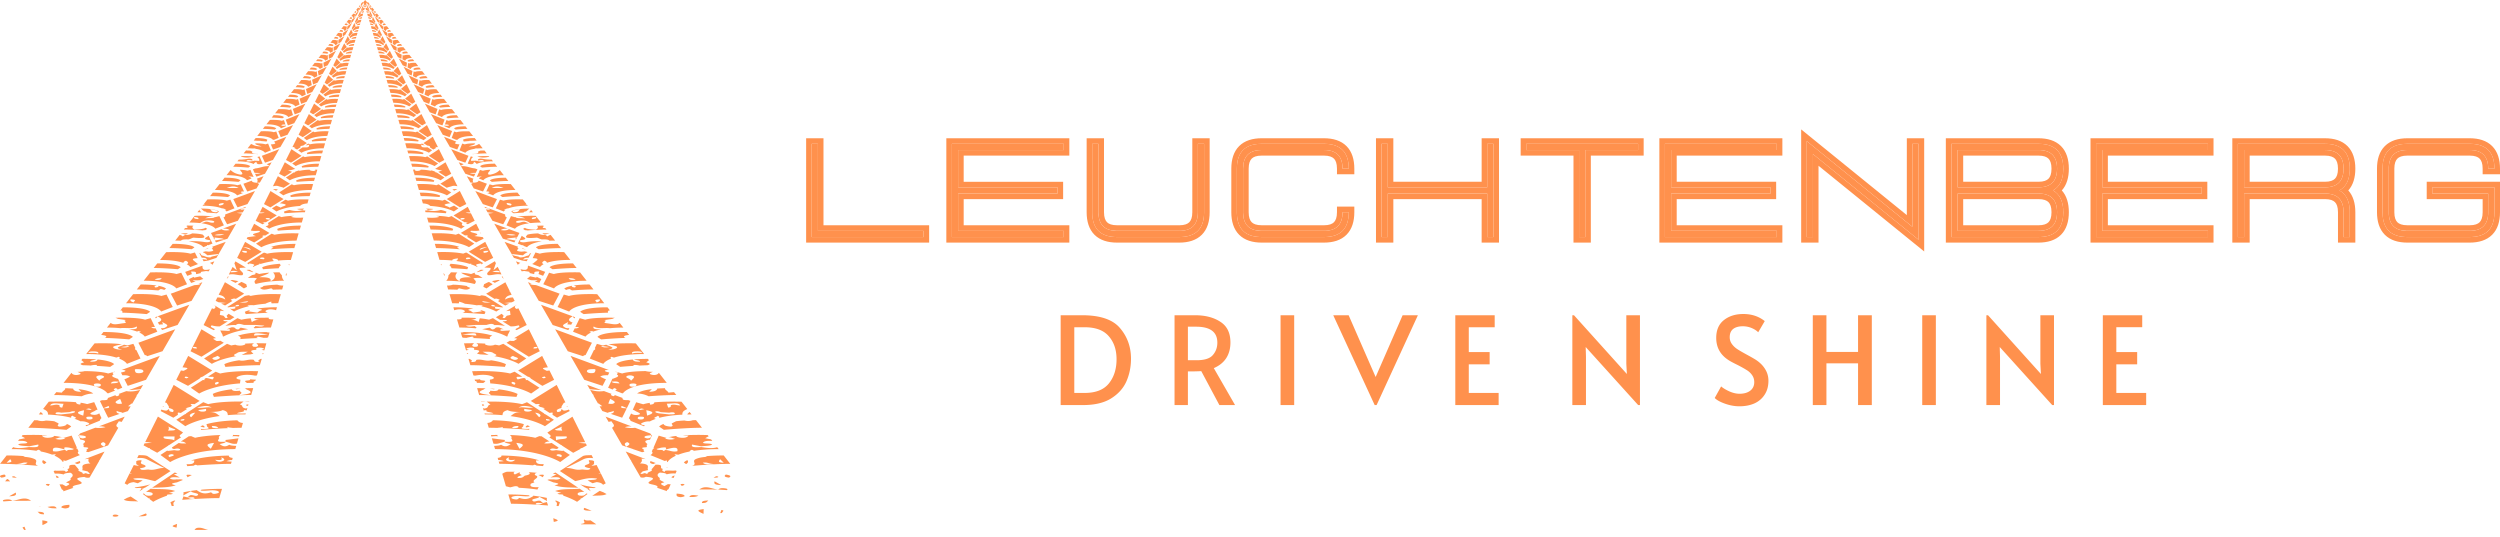 <?xml version="1.0" encoding="UTF-8"?> <svg xmlns="http://www.w3.org/2000/svg" fill="none" viewBox="0 0 340 73"><path fill="#FF914D" d="M45.231 6.271c-.198-.033-.399-.055-.604-.062l.175-.227c.539 0 .536.192.536.192l-.107.097Zm2.045-2.912s.036-.169-.279-.169l-.153.195c.12.006.237.023.354.052l.078-.081v.003ZM45.588 6.167l.315-.188.006-.159.029-.37-.13.058c-.088-.065-.279-.078-.415-.078-.088 0-.152.006-.152.006l-.302.383c.662 0 .649.347.649.347Zm-5.024 6.959s-.081-.253-1.159-.253l-.234.299c.506 0 1.227.078 1.227.078l.166-.127v.003Zm-9.348 18.164c-.211-.166-.516-.204-.918-.198l1.818-.662-1.172 2.032-.396.13s-.026-.01-.042-.013l.006-.01h-.026c-.185-.214-.85-.182-1.279-.269v-.006l-.013.006-.198-.032-.305-.581 1.428-.519c.237.159.536.224 1.107.13l-.01-.006Zm-.714.561c-.63 0-.996-.01-1.305.127.48.068.834.065 1.305-.127ZM46.013 5.197s.013-.182-.448-.182l-.169.214c.175.006.347.023.516.055l.097-.091.003.003Zm-6.401 9.303s-.094-.266-1.282-.266l-.247.315c.555 0 1.347.084 1.347.084l.182-.133Zm-.406 1.425.639-.279-.078-.234-.169-.545-.279.091c-.26-.101-.75-.117-1.091-.117-.217 0-.373.006-.373.006l-.445.565c1.626.003 1.798.516 1.798.516l-.003-.003ZM46.224 5.18l.279-.182.016-.153.049-.35-.114.058c-.068-.065-.227-.075-.347-.075-.075 0-.13.006-.13.006l-.289.367c.571 0 .536.334.536.334v-.006Zm-1.308 2.012.347-.198v-.166l.006-.386-.143.062c-.104-.071-.331-.084-.49-.084-.101 0-.175.006-.175.006l-.315.399c.763 0 .769.367.769.367Zm-3.46 4.629s-.065-.24-1.042-.24l-.221.282c.461 0 1.107.075 1.107.075l.156-.117Zm.85-1.24s-.049-.227-.928-.227l-.211.269c.334.01.665.032.997.075l.143-.117Zm.403-.013.458-.227-.032-.192-.062-.445-.198.075c-.166-.081-.493-.097-.721-.097-.146 0-.253.006-.253.006l-.36.461c1.1-.006 1.169.415 1.169.415v.003Zm-.808 1.24.5-.24-.045-.198-.088-.467-.217.075c-.185-.084-.552-.101-.808-.101-.162 0-.279.006-.279.006l-.377.484c1.217 0 1.311.441 1.311.441h.003Zm1.577-2.418.419-.217-.023-.182-.036-.422-.178.068c-.143-.075-.435-.091-.639-.091-.13 0-.227.006-.227.006l-.344.438c.984 0 1.029.396 1.029.396h.003l-.003.003Zm-.357.016s-.036-.217-.828-.217l-.198.256c.299.01.594.029.889.068l.136-.107Zm1.509-2.201s-.01-.198-.63-.198l-.178.234c.234.006.464.029.695.065l.114-.101Zm-3.587 5.907.545-.253-.055-.214-.114-.49-.234.081c-.211-.091-.617-.107-.899-.107a6.846 6.846 0 0 0-.308.006l-.399.51c1.35-.003 1.47.461 1.47.461l-.006.006Zm5.615-8.855s.026-.175-.36-.175l-.159.204c.146.006.289.023.432.055l.091-.088-.003.003Zm.182-.013.25-.175.026-.146.068-.338-.101.055c-.052-.062-.185-.075-.282-.075-.062 0-.107.003-.107.003l-.276.354c.474 0 .422.318.422.318v.003Zm-2.947 4.031s-.026-.208-.724-.208l-.192.243a7.148 7.148 0 0 1 .792.065l.127-.104-.003.003Zm-3.742 6.203.591-.266-.068-.227-.14-.513-.26.084c-.234-.094-.678-.114-.993-.114-.198 0-.341.01-.341.01l-.422.536c1.483 0 1.633.49 1.633.49Zm-12.227 16.823.247-.169s-.045-.075-.253-.159c-.104.133-.578.221-1.467.263-.351-.211-.344-.386-.143-.539a17.446 17.446 0 0 0-.88-.023l-.075.097c.136.045.198.107.114.208-.016.016-.143.033-.312.042l-.149.192c.873 0 2.032.084 2.548.123a2.344 2.344 0 0 1 .367-.039l.003.003Zm-2.366.425h-.182c-.451 0-.776.013-.776.013l-.006.006.548.143c.159.006.299-.049.412-.166l.003.003Zm.883 1.925s-.289-.49-2.957-.49l-.451.578c1.25 0 3.045.156 3.045.156l.367-.247-.003.003Zm-.802-1.087.211-.065c.169-.062.386-.188.497-.178 1.883.175 1.474-.146 1.233-.412-.377-.101-.906-.152-1.428-.169-.256.107-.419.234-.983.208-.11.068-.224.14-.334.208-.052-.094-.211-.159-.396-.217l-.61.779c.289 0 .549.01.795.019.058-.143.409-.211 1.009-.175l.006.003Zm1.526-2.227a13.705 13.705 0 0 0-1.412-.071l.717-.915s.302-.013.717-.013c.545 0 1.272.026 1.808.123-.406.006-.753.023-1.081.24.584-.075 1.12.016 1.318-.188.023.006.059.01.081.016l.519-.143.058.117s-.006.023 0 .032c.006 0 .013.006.019.006l.347.721.195.383-1.169.458s-.266-.523-1.902-.743l.61-.217c.467-.013.584.211 1.068.127.25-.172-.088-.263-.513-.292-.721-.049-.997.13-1.234.308l-.146.045-.003.006Zm-.747-.825c-.071.153-.016.256.529.286.146-.166-.016-.25-.529-.286Zm.831-1.149-.068.088a.725.725 0 0 1 .084-.088h-.016Zm.081.448c-.136-.101-.237-.204-.172-.331l-.302.386c.159 0 .328.006.5.01a.232.232 0 0 0-.029-.065h.006-.003Zm-5.489 10.497c.286.033.419.078.471.133l.266-.178s-.14-.231-1.045-.399c.059.104.016.188-.389.234-.263-.133-.078-.204.169-.273-.721-.097-1.448-.14-2.175-.133l-.529.672c.967 0 2.201.078 2.928.136l.305-.192Zm-4.7 1.928.166-.211.055.01-.036-.033.779-.993s.409-.016.967-.016c.893 0 2.175.042 2.876.256l.701-.192.584 1.181.263.513-1.577.617s-.565-1.129-4.775-1.129l-.003-.003Zm.63-.523c-.127.195.094.315.438.432-.162-.123.659-.377-.438-.432Zm3.645 2.314-.302.11.084.159c.104-.091.217-.182.217-.273v.003Zm9.066-10.468c-.474-.042-.792.091-1.253.153v.006l.143.253.776-.253.341-.11.016-.032-.013-.006s-.006-.006-.006-.01h-.003Zm8.137-16.619s-.114-.279-1.409-.279l-.26.334c.61 0 1.477.088 1.477.088l.192-.143ZM24.581 36.353s-.308-.529-3.191-.529l-.49.623c1.35 0 3.285.169 3.285.169l.393-.263h.003Zm-5.041 1.831.893-1.136s.377-.016.899-.016c.831 0 2.016.036 2.668.234l.649-.178.542 1.094.247.474-1.464.571s-.529-1.045-4.434-1.045v.003Zm2.441-.347c-.448 0-.724.036-.938.208.601.062.847.01.938-.208Zm6.105-8.929a39.712 39.712 0 0 1 1.376.097l.315-.214s-.149-.253-1.266-.37c.425.12 1.146.149 1.087.383-.006.026-.227.071-.315.062-.714-.062-.415-.315-.798-.448-.308-.032-.688-.052-1.159-.055l.425.37c.295.055.357.114.331.172l.003.003Zm-2.801 6.547c.347.188.396.341.11.48.39.204.484.386.484.386l1.1-.428c-.042-.01-.071-.019-.12-.026a47.559 47.559 0 0 0-.422-.351c-.188-.152-.454-.341.237-.393.065-.006.133-.013.208-.019l-.377-.766-.604.166c-.604-.185-1.707-.221-2.47-.221-.484 0-.834.016-.834.016l-.831 1.058c1.594 0 2.577.185 3.184.396 0-.104.058-.201.338-.295l-.003-.003Zm9.319-15.275c.075.016.146.039.214.068 1.048.166 1.214.529 1.214.529l.805-.331-.12-.279-.256-.643-.354.107c-.315-.107-.876-.136-1.311-.14l-.094.039c.049.182.539.24.863.377-.652.016-1.039-.114-1.321-.302l-.117-.006-.448.571c.256 0 .484.01.691.026l.234-.016Zm.847-1c.432.029.785.065.785.065l.058-.042c.01-.071.033-.136.075-.192-.149-.094-.545-.237-1.597-.237l-.263.338c.334.029.669.045 1.003.042l-.058.029-.003-.003Zm-.367 1.756c-.101.003-.201 0-.302-.01-.484-.052-.575-.166-.451-.302l-.302-.14a10.049 10.049 0 0 0-.581-.016l-.312.39c.785 0 1.909.107 1.909.107l.042-.029h-.003Zm2.483-3.463s-.13-.295-1.545-.295l-.273.347c.665 0 1.61.097 1.61.097l.208-.149Zm.643-.019.691-.299-.042-.104c-.036.042-.14.062-.328.065-.091 0-.276-.045-.269-.065.019-.091.217-.127.552-.123l-.006-.019-.195-.575-.302.094c-.286-.104-.821-.123-1.198-.123-.237 0-.409.006-.409.006l-.471.597c1.772 0 1.973.545 1.973.545h.003Zm-1.094 1.558h.172l.614-.26-.104-.263-.227-.607-.331.097c-.312-.11-.899-.133-1.308-.133-.26 0-.448.01-.448.01l-.497.63c1.577 0 2.012.383 2.123.523l.006.003Zm-2.7 2.265c-.347-.036-.698-.055-1.048-.052-.302 0-.529.01-.529.01l-.058.075c.526.13 1.042.195 1.642-.029h-.003l-.003-.003Zm-.383 1.337s-.182-.35-1.999-.35l-.328.415c.854 0 2.071.114 2.071.114l.256-.178Zm-4.807 3.223.63-.802s.26-.01.614-.01c.565 0 1.376.026 1.818.169l.448-.127.354.773.101.204a1.761 1.761 0 0 0-.227-.006c-.091 0-.227.065-.211.094.039.075.156.104.312.114l-.824.328s-.347-.734-3.019-.734l.006-.003Zm1.62-.269h1.607c-.536-.292-.951-.273-1.607 0Zm.445 1.029s-.224-.399-2.347-.399l-.37.471c.993 0 2.421.13 2.421.13l.295-.201Zm1.415-2.055s-.204-.377-2.168-.377l-.344.448c.919 0 2.24.123 2.24.123l.273-.192v-.003Zm.883-.023.614-.247c-.055-.097-.175-.192-.422-.276.24-.003.477.019.711.075l-.114-.24-.13-.292c-.058-.016-.117-.033-.185-.052l.166.006-.172-.39-.415.117c-.253-.081-.636-.12-1.016-.14.075.104.104.217.234.308.088.062.029.143.029.133.253.195-.169.237-.227.227-.695-.127-1-.357-1.246-.571a.473.473 0 0 1-.052-.062l-.558.711c2.467 0 2.782.691 2.782.691h.003Zm-3.418 3.817c-.471-.182-1.269-.357-2.626-.357l.104-.133c.062-.013.12-.026.178-.045a.181.181 0 0 0-.075-.088l.464-.591s.279-.013.665-.013c.61 0 1.487.029 1.964.178l.48-.136.39.824.178.357-1.084.428s-.055-.11-.269-.247l.253.036c-.185-.13-.393-.201-.617-.217l-.006.003Zm-.308-.386c.435-.062.604-.156.529-.344-.643.068-.753.175-.529.347v-.003Zm5.018-5.946c-.016.338.289.37.704.289l.133-.055-.133-.295-.289-.678-.312.091c.221.159.318.338.263.523l-.652-.029c-.269.081-.575.133-1.084.097.036-.217.328-.227.818-.107.055-.182-.149-.344-.753-.221-.367.068-.737.101-1.11.088l-.188.237c1.24 0 1.889.192 2.223.367.042-.101.143-.198.377-.305h.003Zm9.364-8.582-.435-.347-.409-.341-.558 1.117.214.14.214.136.192-.136.782-.571v.003ZM19.608 48.142l.075.143c.214.026.279.088.338.159l.922-.302 1.162-.377 1.133-1.964h-.068c.029-.013.055-.016.081-.023l.578-.997-5.008 1.834.792 1.529-.003-.003Zm13.72-10.474c-.026.006-.055.01-.075.016.013.006.023.006.033.013l.042-.026v-.003Zm-2.694-8.507c-.032.166.055.302-.24.403l.367.704.13.234.721-.234.737-.24.571-.987c-.201-.016-.438-.045-.73-.091l.824-.071.234-.409c-.178.036-.36.049-.542.029.088-.133.282-.185.646-.208l.094-.166-1.565.581-1.24.451-.006.003Zm.698 8.965.11.055.588.292.393-.24-.86-.159-.23.055v-.003Zm2.649-6.524-.088.172c.094-.049.11-.107.088-.172Zm.967-6.742.013-.006h.006a2.936 2.936 0 0 1 .377-.023l.503-.873-.915.344c.12.14.13.325.016.549h.01l-.01.01Zm-.552-1.827.227.474.818.026c-.247.094-.5.127-.763.094l.097.204.094.192.578-.192.588-.198.594-1.032c-.863-.036-1.123.231-1.912.308l-.321.123Zm-2.207 4.947.117.217.669-.217.682-.227 1.026-1.775-1.454.542-1.503.552.461.909h.003Zm1.259 8.407-.821.052c-.224.351.76.652.321.987-.604.058-1.058-.208-1.678-.104-.049.01-.101.01-.149.01l.513-1.029.562.448c-.136-.412-.217-.652-.295-.889l-.036-.016.149-.302 1.431.847.003-.003Zm-1.068.591c-.38-.153-.652-.214-.974-.071-.062.029-.026.084-.036.13l1.01-.058Zm1.863-12.409-1.139.422.422.851.107.208.62-.208.633-.211.354-.61c-.091-.052-.182-.107-.273-.159h-.019v-.006c-.575-.032-.691-.152-.708-.286h.003Zm-6.592 13.366-.419-.354-.837.182c-.019-.039-.036-.075-.055-.114l-.636.308.123.227.162.292.626-.201c-.146-.016-.282-.062-.406-.143.289-.016.623 0 .906-.019l.539-.175-.003-.003Zm-3.736 3.304.172.315 1.967-.636 1.467-2.535-.523.192c.101.006.204.01.295.006-.149.172-.503.172-.86.198l-3.207 1.165.691 1.298-.003-.003Zm6.956-3.343.227-.25-.097-.058-.153.299.023.01Zm-5.401-.38.626-.237c-.036-.114-.075-.227-.114-.344.954-.033.558.214.727.35l.636-.159c-.227-.214.403-.188.665-.266a7.131 7.131 0 0 1 .367.045l.169-.289c-.227.065-.464.097-.701.088-.422-.149-.237-.377-.338-.565l-2.324.841.289.536h-.003Zm-3.911 6.313c-.039-.01-.068-.019-.104-.026l.185.354c.14-.026.354-.033.529-.049l-.123-.318c.484.26.886.409.62.626l-.227.152c-.178.071-.367.088-.555.042l.149.276 2.123-.695.448-.766v-.019h.013l1.129-1.957-4.314 1.568c.49.263.759.529.123.808l.003.003Zm6.745-10.007c0-.023.006-.045.01-.065.006 0 .01-.006.016-.01l-.552.201.529-.13-.003.003Zm.575 2.21.266-.464-.055-.006-.542.195c.182.088.292.178.328.273l.003.003Zm-.724-.711-.62-.075.055.104.104.185.581-.097v.01l.302-.097.857-.279 1.263-2.181-1.85.672c.123.075.13.156-.059.266.292.182.386.341-.393.396l-.432-.042c-.166.055-.584.075-.211.195l.221.14.24.204 1.448-.178c.052.289-.941.26-1.013.461a1.901 1.901 0 0 1-.906-.195c-.406-.055-.399-.172-.428-.286l-.23-.14.357.669c.351-.01.656.036.717.263l-.003.006Zm5.096 2.369h-.11l-.941-.016.938.016h.114ZM46.662 4.463l-.049.39-.006.094.166-.094.166-.097.441-.766-.347.234-.37.24Zm.766-1.117.224-.166.033-.14.091-.328-.088.055c-.036-.058-.14-.071-.221-.071-.029 0-.058 0-.088.006l-.263.338c.386 0 .312.308.312.308v-.003Zm-2.048 3.054v.425l.006.101.208-.101.208-.104.487-.837-.441.256-.464.26h-.003Zm-1.399 2.126.055.467.019.11.25-.11.256-.114.529-.919-.542.282-.568.286v-.003Zm.717-1.084.026.445.013.107.227-.107.231-.11.506-.876-.49.269-.513.273Zm2.567-3.885-.068.373-.013.091.143-.094.146-.094.425-.734-.302.224-.331.234Zm.575-.87-.094.357-.016.088.253-.182.406-.704-.263.217-.286.224ZM36.85 19.637l-.019-.006.23.536.075.172.493-.172.506-.175.808-1.389-1.074.425-.604.237c.13.153.454.315-.419.377l.003-.003ZM48.86 1.431l-.227.211-.247.211-.114.344-.023.084.107-.084.11-.084.39-.678.003-.003ZM35.613 21.192l.341.753.091.182.532-.182.545-.188.85-1.474-1.159.454-1.201.454Zm7.615-11.532.084.49.023.117.276-.117.279-.12.555-.964-.597.295-.623.299h.003Zm-3.402 5.151.204.597.055.146.789-.295.678-1.178-.847.36-.876.37h-.003Zm-.967 1.464.237.633.062.149.854-.302.717-1.243-.919.383-.954.383.003-.003Zm-2.197 6.277.279-.484-.675.26.393.227.003-.003Zm1.175-4.729.273.669.068.162.925-.328.756-1.315-.993.403-1.029.409Zm4.606-6.972.11.513.029.123.302-.123.308-.127.584-1.009-.656.308-.682.315h.003Zm-.831 1.253.14.539.039.13.331-.13.338-.133.614-1.061-.711.321-.747.334h-.003Zm-.87 1.318.172.568.045.136.36-.136.367-.143.643-1.117-.779.341-.808.347v.003Zm5.294-8.011-.023.406v.097l.178-.097.188-.101.461-.802-.393.247-.415.25h.003Zm1.98-1.483.334-.373s-.042-.114-.081-.227a1.839 1.839 0 0 1-.062-.227l-.367.737.045.091.049.091.084-.091h-.003Zm-.045.536s-.058-.12-.114-.237l-.094-.237-.383.766.062.097.062.094.094-.094.373-.39Zm-2.655 6.388-.344-.315-.321-.308-.503 1.009.172.127.169.123.166-.123.665-.513h-.003Zm2.262-5.44-.149-.25-.13-.247-.399.802.075.101.078.097.104-.097.422-.406Zm-1.295 3.116-.26-.286-.237-.282-.458.919.133.114.133.107.14-.11.555-.464-.006.003Zm-.474 1.133-.302-.302-.279-.295-.48.964.153.12.149.117.149-.117.61-.484v-.003Zm1.36-3.259-.185-.26-.169-.256-.419.837.097.104.094.101.114-.101.464-.425h.003Zm1.571-4.129.065-.081.256-.344s-.01-.104-.016-.211c-.01-.104 0-.211 0-.211l-.338.678.016.088.016.078v.003Zm-2.006 5.167-.221-.269-.198-.269-.438.873.114.11.114.107.127-.107.506-.441-.003-.003Zm1.977-4.755-.049-.221a10.016 10.016 0 0 1-.029-.217l-.351.704.029.088.033.088.075-.088.292-.357v.003Zm.415-1.844-.208.204-.136.328-.029.075.091-.075.091-.081.38-.652-.188.201ZM47.993 2.486l.192-.159.042-.133.107-.312-.075.052c-.019-.055-.101-.068-.159-.068-.023 0-.045 0-.065.006l-.256.318c.302 0 .214.295.214.295Zm-.123.013s.049-.159-.204-.159l-.146.188c.094.006.185.023.276.052l.075-.078v-.003Zm.665-.844.166-.149.049-.13.13-.302-.062.049c-.006-.055-.058-.065-.101-.065-.016 0-.033 0-.049.006l-.243.312c.217 0 .11.282.11.282v-.003Zm-.094.013s.058-.152-.127-.152l-.143.182c.071.006.136.019.201.049l.068-.078Zm.678-.214.058-.075.221-.331s.006-.101.013-.204c.006-.104.029-.201.029-.201l-.328.652v.084l.01.075h-.003Zm-.133-.581s.071-.146-.055-.146l-.136.172c.049.006.091.019.13.049l.062-.071V.873Zm.068-.01.14-.149.058-.123.143-.289-.049.049C49.359.295 49.327.289 49.301.289c-.01 0-.019 0-.029.003l-.234.302c.143 0 .016.273.016.273V.863ZM44.793 12.11l-.39-.338-.364-.325-.529 1.061.192.133.192.13.178-.13.721-.532ZM33.494 38.658l-.428-.221-.237-.097-.506.315.231.156c.114.033.208.094.279.188l.338.227a3.894 3.894 0 0 1 .422-.208c-.033-.123-.065-.24-.094-.36h-.003Zm.951-1.675-.493-.292c-.136-.006-.273 0-.409.026.13.101.529.201.837.302l.062-.036h.003Zm-.652-1.629-.441.269-.545-.269-.555-.279 1.087-2.181 2.249 1.344-1.795 1.117Zm-.737-1.775 1.039.409c-.068-.192-.214-.295-1.039-.412v.003Zm-.156.535c.062.153.182.243.597.266.208-.178.097-.273-.597-.266ZM22.234 55.325c.026-.023.029-.045.013-.065h-.075l-.055.107.114-.042h.003Zm-4.7-2.266 1.581-.123.344-.594-1.925.714v.003ZM35.938 30.65l.016.013s-.006-.013-.006-.016l-.01.006v-.003ZM26.22 52.069l-.649.406-.792-.406-.805-.419.633-1.269c.117.019.234.036.37.052.704-.354.711-.393-.156-.477l.776-1.555 3.268 1.996-1.308.831c-.065.016-.127.036-.185.065-.14.068-.208.127-.204.182l-.948.597v-.003Zm-.594-.756c.01-.019-.188-.055-.386-.11-.062.075-.143.13-.117.175.016.029.178.052.276.075.084-.049.201-.091.231-.143l-.003.003Zm-6.547 10.143.075-.013-.052-.032-.023.045Zm8.916-13.311-.597.373-.737-.373-.75-.377 1.486-2.986 2 1.208a.982.982 0 0 0-.419.091l.458.289c.302.01.454-.006.529-.036l.467.282-2.438 1.529Zm-1.224-.747c-.029-.107.052-.221-.448-.221-.224.159-.023.214.448.221Zm16.284-31.124-.539-.386-.506-.38-.62 1.243.263.156.26.149.227-.149.915-.636v.003Zm.61-1.464-.484-.367-.461-.36-.588 1.178.237.149.234.143.208-.143.854-.6Zm-1.253 3.012-.591-.409-.558-.403-.656 1.315.289.166.286.159.243-.162.99-.669-.003.003Zm-25.788 24.704c1.509.029 3.33.192 3.33.192l.461-.308s-.36-.617-3.707-.617l-.367.474c.045-.029.094-.052.146-.062.185.114.195.221.14.321h-.003Zm24.386-21.335-.704-.458-.675-.451-.737 1.474.682.367.286-.182 1.149-.75Zm-3.882 6.787 1.438-.905-.909-.552-.87-.542-.886 1.776.438.227.435.221.354-.221v-.003Zm.419-2.048c.062-.052.198-.097.237-.146-.156-.068-.415-.068-.669-.075l.253.133.178.091v-.003Zm1.886-.945-.837-.516-.802-.51-.678 1.37c.273-.039.49-.11.795.003.204.075.545.13.646.214l.876-.558v-.003Zm4.784-16.723.383-.208-.013-.175-.013-.402-.162.065c-.123-.075-.38-.088-.561-.088-.114 0-.198.006-.198.006l-.331.419c.87 0 .899.383.899.383h-.003Zm-2.869 20.108a12.369 12.369 0 0 0-.925.042c.091.117.461.091.685.14.133-.068.224-.133.237-.182h.003Zm-2.184-1.081-.338-.136-.779.503c.13 0 .256.016.383.042 1.071.208-.192.357-.224.545l-.63-.282-.029.019-.565.357.623.428s.971-.617 3.204-.753c.149-.172.422-.308 1.003-.347l.156-.539s-.266-.013-.652-.013c-.61 0-1.519.026-2.159.178h.003l.003-.003Zm.386-.493s1.565-.127 2.561-.127l.14-.471c-2.126 0-2.778.399-2.778.399l.078.198Zm.792-2.064s1.448-.123 2.369-.123l.13-.441c-1.96 0-2.571.377-2.571.377l.071.185v.003Zm-.357.461-.312-.127-1.188.773-.522.334.575.399s1.143-.737 3.811-.737l.237-.802s-.247-.01-.604-.01c-.568 0-1.409.026-2.003.169h.006Zm-2.642 6.735-.393-.149-1.48.945-.652.409.727.493s1.425-.902 4.781-.902l.289-.984s-.308-.013-.753-.013c-.714-.003-1.772.029-2.515.198l-.003.003Zm.445-.561s1.821-.146 2.983-.146l.156-.539c-2.477 0-3.233.458-3.233.458l.094.23v-.003Zm1.915-1.84c-.26-.068.162-.117.263-.178-.561.019-1.191.065-1.681.178l-.367-.143-1.373.876-.104.065c.019.149.286.328-.325.438l.497.338s1.321-.841 4.434-.841l.195-.665c-.542.023-1.061.058-1.542-.068h.003Zm1.399-.931c-.691.185-1.224.088-1.733-.042-.545.114-.759.237-.759.237l.088.214s1.691-.14 2.765-.14l.068-.227a6.124 6.124 0 0 1-.419-.042h-.01Zm1.35-9.351s1.143-.101 1.863-.101l.107-.37c-1.539 0-2.025.315-2.025.315l.055.156Zm-.289.383-.243-.107-.36.247c.227-.019.435-.042.493-.117-.036.383-.055.422-.896.39l-.188.127-.419.276.448.334s.912-.61 3.019-.61l.195-.669s-.195-.01-.474-.01c-.448 0-1.11.023-1.577.14h.003Zm.643-1.646-.221-.097-.88.604-.39.263.409.315s.844-.578 2.782-.578l.185-.633s-.179-.01-.435-.01c-.409 0-1.016.023-1.448.133l-.003.003Zm-1.327 3.389-.263-.11-1.022.678-.455.295.487.35s.984-.646 3.265-.646l.208-.711s-.211-.01-.513-.01c-.48.003-1.198.026-1.707.149v.003Zm.312-.406s1.237-.107 2.019-.107l.117-.39c-1.675 0-2.197.331-2.197.331l.058.166h.003Zm-.701 1.827s1.341-.114 2.188-.114l.123-.415c-1.811 0-2.376.354-2.376.354l.065.175Zm1.814.364c0 .036-.195.101-.286.097-.37-.016-.464-.088-.513-.178-.458.01-.905.058-1.353.153l-.117-.049c-.214.081-.626.166-.565.315l-.123-.045-.584.383-.484.312.529.38s1.058-.691 3.531-.691l.221-.756s-.117-.006-.299-.01a.117.117 0 0 1 .042.081v.01Zm-5.722 10.52-.37.221v.006s1.964-.159 3.217-.159l.169-.578c-2.019 0-2.976.279-3.321.415.117.013.195.071.305.094Zm-1.373-1.646c.094-.013.188-.013.279 0l.558-.347-2.081-1.253-.458.915c.415.107.785.045 1.159.049.5.302-1.746.334-.445.711l-.98.13-.185.026-.104.204.516.26.506.253.409-.253.834-.519c-.159-.062-.198-.117-.01-.172v-.003Zm1.428 7.965c.565 0 .954.016.954.016l-.36 1.227c-.312 0-.604.01-.889.019-.045-.075-.055-.153-.029-.237a3.19 3.19 0 0 0-.818.289 16.567 16.567 0 0 0-1.61.208c-.192-.033-.464-.029-.841.029.071.029.143.062.211.101-1.386.321-2.019.721-2.019.721l-.584-.399a1.303 1.303 0 0 0 .37.036c.604-.023.312-.198.364-.318h.01c.302-.036.701-.052.428-.227-.484.01-.36.14-.428.227h-.01l-.951.11s.01.023.013.033l-.123-.081.818-.513 1.558-.99a5.169 5.169 0 0 1 .545-.094l.247.094c.928-.214 2.256-.256 3.145-.256v.006Zm-3.483.954-1.159.185c.691.042 1.032.052 1.159-.185Zm2.412-10.724a1.952 1.952 0 0 0-.497.042 1.191 1.191 0 0 1 .318.071l-.273.169-.467-.24-.477-.24.506-1.019c.269.006.523-.01.717-.127a4.429 4.429 0 0 1-.656 0l.377-.753.945.581.983.587-1.474.928h-.003Zm.458-.354c.14-.101.13-.175-.133-.221a.88.88 0 0 0-.331.033c-.081.101.071.166.464.185v.003ZM35.325 42.28l-.338.24-1.201-.178a1.146 1.146 0 0 0 .231-.188c-.519.136-.724.257-.724.257l.13.308s1.581-.127 3.019-.178a.849.849 0 0 1-.247-.097c-.153-.104-.094-.182.075-.266.273-.13.613-.136 1.016-.059.088.019.175.045.26.075l.12-.403a18.33 18.33 0 0 0-2.701.172c.279.088 1.084.107.357.315l.003.003Zm-3.489-1.681a.985.985 0 0 1 .24.049l1.133-.708-2.616-1.561-.588 1.175c.033.019.055.036.091.059h-.12l-.237.477c.561.114.802.279.902.652-.334-.201-.695-.299-1.081-.289l-.231.461.386.192 1.052.097-.701.075.545.269.513-.315.48-.299c-.133-.097-.25-.149-.211-.182.081-.062.269-.114.442-.156v.003Zm-.529 2.902.571-.357-.789-.474-.266.269.143.308-.295.016-.26-.312c-.172-.075-.633-.081-.497-.227.016-.153.036-.299.055-.467.204.016.373.036.529.062l-1.435-.86-.006.01c.321.175.334.354.042.542-.156-.026-.227-.058-.266-.094l-1.143 2.288.695.35.678.341.166-.101c-.114-.175-.825-.308-.425-.545a3.301 3.301 0 0 0 1.081.14l1.1-.685c-.117 0-.234-.01-.338-.019-.38-.039-.409-.172.169-.172.159 0 .321-.006.49-.01v-.003Zm5.239-.23v-.065h-.331c-.474 0-1.068.01-1.659.049.136.127.227.217.759.211-.597.059-.831.175-1.068.341l-.159-.516a9.838 9.838 0 0 0-1.266.188l-.532-.208-1.642 1.045c.471-.062.938-.14 1.435-.104.279-.286.695-.133 1.094-.023h1.5l1.288.094c-.409.23-.86.088-1.266.065a.11.11 0 0 1 0 .065l-.214.159a.529.529 0 0 1 .14.078 21.172 21.172 0 0 1 2.223-.107l.325-1.107c-.036 0-.062.006-.104.006-.341-.006-.552-.049-.529-.175l.006.003Zm.013 1.948h.097l-.195.662c-.059.019-.114.042-.172.062-.149 0-.302 0-.464.006l.039-.006c-.438-.094-.597-.133-.776-.156-.036-.006-.227.075-.201.094a1.473 1.473 0 0 0 .204.094c-.918.036-1.85.097-2.428.14.114-.166.091-.315-.302-.461.552-.185 1.736-.464 3.895-.497a.879.879 0 0 0 .302.062Zm-.094.269c-1.805-.237-1.886-.227-1.918.152l1.918-.152Zm2.58-11.205c.484 0 .821.016.821.016l-.308 1.058c-.649 0-1.23.029-1.75.084.052-.13-.149-.227-.772-.302.065.146.019.276.276.357-.626.078-1.24.211-1.844.393a4.619 4.619 0 0 0-.26-.023.416.416 0 0 1 .075.078 5.174 5.174 0 0 0-.841.354l-.052-.091c.37-.172.227-.286-.548-.386a.08.08 0 0 1 .045.065.073.073 0 0 1-.026.075l-.25-.169.704-.441 1.542-.98h.149l.331.13c.195-.045.409-.078.633-.11h.081l.01-.013a17.588 17.588 0 0 1 1.983-.094Zm-3.356.737a.668.668 0 0 0-.308.055c-.146.127.146.153.493.185.12-.11.172-.198-.185-.24Zm3.655 1.058.039-.136-.166.059.127.075v.003Zm-.428 1.454.114-.39c-.153.123-.224.25-.114.39Zm4.164-19.913s1.048-.094 1.714-.094l.104-.351c-1.415 0-1.863.295-1.863.295l.049.149h-.003Zm-5.07 19.413c-.266 0-.561.01-.873.023.422.415.308.951-.363 1.194.195-.403-.318-.578-1.496-.542.422-.227 1.107-.38 1.328-.623-.454.026-.902.088-1.347.178l-.461-.178-.097.062c.14.091.075.182-.419.266l-.578.367c.412.029.896-.033 1.237.081l-.308.354c-.029.169.023.302.156.403.883-.227 2.152-.432 3.85-.438-.204-.211-.305-.461-.305-.753a1.795 1.795 0 0 1-.321-.396v.003Zm.192-.961c-.101-.091-.14-.153-.146-.195-1.788.127-2.399.477-2.399.477l.11.263s1.052-.084 2.142-.133a.848.848 0 0 1 .289-.412h.003Zm-2.386 2.827c.039.075-.227.166-.454.253.377.415.98.175 1.519.062.166.065.211.127.208.185.451-.019.899-.032 1.289-.032l.156-.536c-.276.016-.549-.019-.811-.114-.639.016-1.276.078-1.909.178l.003.003Zm-1.201.321.068.013a.636.636 0 0 0-.068-.013ZM47.824 5.287a4.966 4.966 0 0 1 .578-.055l.065-.214c-.461 0-.643.182-.643.182v.091-.003Zm.711-1.847c.136-.026.269-.045.409-.052l.058-.195c-.318 0-.461.169-.461.169l-.006.081v-.003Zm-.11.201-.042-.055-.295.338-.136.146.062.175c.214-.211.467-.315.766-.318l.104-.351s-.042-.006-.104-.006c-.127-.003-.247.019-.36.071h.006Zm.341-.873-.029-.052-.26.325-.117.14.042.166s.256-.305.643-.305l.101-.338a.685.685 0 0 0-.084-.006.643.643 0 0 0-.299.071h.003Zm-.581 1.577a3.584 3.584 0 0 1 .493-.055l.062-.204c-.386 0-.549.175-.549.175v.088l-.006-.003ZM35.117 46.681c.656 0 1.107.019 1.107.019l-.279.954-.399-.075c.247-.058.5-.127.227-.234a1.657 1.657 0 0 0-.561-.065c-.51.026-.325.182-.354.292-1.139.075-.578.321-.396.529l-.393.094-1.198.075.834-.432c-.724 0-1.227-.029-1.474.188-.247.14-.711.286-.127.415-2.275.393-3.291 1.042-3.291 1.042l-1.058-.73.954-.604 2.168-1.392.575.227c.178-.042.373-.075.571-.107.01.006.016.013.026.019.182.101.695.146 1.0.062.344-.094.363-.159.256-.221.435-.029.863-.045 1.259-.052-.341.166-.295.305-.14.448.026.026.386.052.454.026.428-.146.143-.286-.013-.477l.256-.006-.006.003Zm-5.567 1.714c-.195.192-.889.234-.581.461.175.097.354.114.542.055.312-.127.669-.263.036-.513l.003-.003ZM47.691 5.505l-.065-.058-.37.37-.166.159.107.188s.36-.347 1.026-.347l.114-.383s-.062-.006-.146-.006c-.172-.006-.341.023-.503.078h.003Zm.373-.951-.052-.058-.331.354-.149.149.084.182c.253-.227.552-.338.893-.334l.107-.367s-.049-.006-.123-.006a1.068 1.068 0 0 0-.428.078v.003Zm.802-1.98a1.849 1.849 0 0 1 .331-.052l.055-.185c-.149-.006-.276.049-.377.159l-.01.075v.003Zm.331-.906-.013.075c.084-.026.169-.039.253-.049l.055-.182c-.123.006-.221.055-.295.152v.003Zm-7.465 17.79-.646-.432-.617-.425-.691 1.389.039.023c.123-.01.25-.023.37-.042a2.425 2.425 0 0 1-.221.127l.127.071.312.172.263-.172.211-.14h-.016c-.071-.152.117-.204.363-.227l.51-.344h-.003ZM49.817.873c-.029-.042-.065-.075-.104-.107l.013-.042a.146.146 0 0 0-.062.016c-.019-.01-.042-.013-.062-.016l.013.042c-.042.029-.075.065-.104.107l-.019.075c.055-.023.114-.036.172-.045.059.01.117.023.172.045L49.817.873Zm-.578-.208.149-.149.101-.175.036.123-.026.052-.019.149.049-.075.023-.039.006.023-.01.016-.075.123-.019.149a.895.895 0 0 1 .208-.234c.084.065.153.143.211.23l-.019-.149-.075-.123-.01-.016.006-.026.023.042.049.075-.006-.075-.013-.075-.026-.052.036-.123.101.175.149.149-.036-.075-.153-.315-.175-.192-.062-.075V0l-.006.006-.058.075-.169.195-.156.315-.036.075h.003Zm-1.798 5.606a6.734 6.734 0 0 1 .669-.062l.065-.227c-.539 0-.74.192-.74.192v.097h.006Zm-7.965 16.274-.737-.477-.782 1.565.377.198.37.192.302-.192.717-.461-.561-.198c.454 0 .717-.143.993-.195l-.678-.428v-.003Zm9.617-20.614-.019-.052-.227.312-.104.133.019.159s.227-.295.529-.295l.094-.325c-.019 0-.042-.003-.062-.003-.084 0-.162.019-.234.068l.003.003Zm.318-.802-.01-.049-.195.302-.091.127v.149s.195-.282.415-.282l.091-.312s-.029-.003-.045-.003a.233.233 0 0 0-.169.068h.003Zm-2.11 5.375-.075-.062-.409.386-.182.166.133.198s.396-.367 1.165-.367l.117-.399s-.068-.006-.169-.006c-.198-.006-.39.023-.581.084Zm-2.24 5.729-.153-.078-.639.49-.286.214.273.253s.62-.464 1.97-.464l.149-.51s-.123-.006-.302-.006c-.289 0-.711.023-1.013.107v-.006Zm-1.646 4.194-.201-.094-.815.575-.357.247.37.299s.785-.545 2.561-.545l.175-.597s-.166-.01-.403-.01c-.377 0-.935.023-1.331.127Zm1.844-4.486s.734-.075 1.191-.075l.084-.282c-.977 0-1.302.24-1.302.24l.026.117Zm-.721 1.62-.166-.084-.698.516-.308.227.302.266s.672-.49 2.155-.49l.159-.539s-.136-.006-.334-.006c-.312-.006-.776.013-1.11.107v.003Zm1.013-2.587-.133-.075-.588.464-.263.201.24.24s.571-.441 1.792-.441l.143-.484s-.11-.006-.273-.006c-.257 0-.639.016-.919.101ZM43.663 16.083s.967-.084 1.577-.084l.097-.331c-1.295 0-1.714.279-1.714.279l.039.136Zm.328-1.126-.182-.091-.756.545-.331.234.338.279s.727-.516 2.35-.516l.169-.565s-.153-.01-.367-.01c-.341 0-.854.019-1.22.12v.003Zm.234-.328s.88-.084 1.435-.084l.091-.315c-1.185 0-1.568.266-1.568.266l.042.133Zm.529-1.379s.805-.078 1.311-.078l.088-.299c-1.078 0-1.435.253-1.435.253l.036.127v-.003Zm2.142-5.703-.091-.065-.454.403-.201.175.159.208s.438-.383 1.308-.383l.127-.419s-.075-.006-.195-.006a2.037 2.037 0 0 0-.656.088h.003Zm.149-.243c.253-.033.51-.055.763-.062l.068-.234c-.617 0-.841.198-.841.198l.01.097Zm-1.305 3.395s.662-.075 1.078-.075l.075-.269c-.88 0-1.178.227-1.178.227l.026.117Zm.889-2.314s.532-.065.863-.065l.075-.243c-.701 0-.948.208-.948.208l.01.104V8.384Zm-.61 1.396-.117-.075-.539.441-.24.192.214.227s.523-.422 1.623-.422l.136-.461s-.101-.006-.247-.006a2.865 2.865 0 0 0-.828.101l-.003.003Zm.172-.273s.597-.068.967-.068l.075-.256c-.789 0-1.058.217-1.058.217l.013.107h.003Zm.273-.876-.104-.068-.497.425-.221.182.185.217s.48-.399 1.464-.399l.13-.438s-.091-.006-.221-.006a2.457 2.457 0 0 0-.737.094h-.003l.003-.006ZM35.636 48.152h.166l.036-.13h-.016a.437.437 0 0 0-.185.13ZM18.969 66.818l.448-.292c-.052-.019-.097-.042-.146-.065h-.026c-.094.117-.185.234-.276.354v.003ZM.604 64.537c-.639.107-.759.23-.415.422.604-.075.717-.198.415-.422Zm1.302.23s-.237.029-.25.055c-.052.107.136.143.63.146a4.273 4.273 0 0 0-.38-.204v.003Zm4.878 1.074c-.133-.01-.318-.042-.389-.023-.273.075-.179.156.217.273l.172-.25ZM5.2 63.352c-.957-.081-3.379-.273-5.193-.273l.893-1.139c1.006 0 1.818.042 2.49.104-.075.026-.146.045-.221.075.704.052 1.032.117 1.409.26.847.312-.198.708.623.971v.003Zm-3.791-.922-.519.497c1.081-.042.5-.331.519-.493v-.003Zm2.33.497c-.678-.104-.717.143-1.487.182 1.078.117 1.302 0 1.487-.178v-.003ZM5.57 68.841l-.308.117a.65.65 0 0 0 .308-.117Zm11.396-12.178-.415.717a2.487 2.487 0 0 0-.406-.081c-.101.302-.62.578-.055.876l-1.386 2.399-2.7.918a1.055 1.055 0 0 0-.282-.036l-.026-.052c.127-.052.182-.107.049-.188-.036-.136.782-.347-.286-.396l-.052-.019-.071-.149c.081-.078.091-.159-.068-.247.217-.211.623-.435-.149-.597a1.105 1.105 0 0 0-.178-.013l-.302-.646c.033.01.059.023.094.029h.003c.114.156-.094.36.497.442.094.013.419-.075.438-.13.094-.243-.5-.253-.935-.315l.159-.227 2.071-.779c.464.065.925.039 1.379-.075-.299-.097-.604-.133-.915-.101l1.12-.422c.026 0 .052-.006.075-.016v-.013l2.344-.88Zm-2.938 3.463c-.506.211-.315.39.12.617.195-.234.386-.419-.12-.617Zm-5.372 3.418-.143.055c.045.006.091.01.143.023v-.078Zm-2.811-.967c-.143.172-.146.351.166.542l.302-.211s-.078-.149-.468-.331Zm-3.7 4.411-.902.506c1.087-.019.941-.276.902-.506Zm-.49 1.117c-.156-.149-.399-.227-.873-.169-.393.045-.454.133-.315.256l1.194-.084 2.567-.006c-.883-.659-1.72-.052-2.574 0v.003Zm18.78-2.243c-.588.201-1.341.318-2.113.428.091.214.857-.065.915.172l.013-.006.019.01c.24.023.331-.133.516-.178l.649-.425Zm-14.684 4.904.023.652c.938-.419.919-.526-.023-.652Zm-.643-1.165c.253.172.175.344.873.344.01-.192-.019-.338-.873-.347v.003Zm1.357-.662c.318.192.747.195 1.233.192-.133-.373-.646-.286-1.237-.192h.003Zm1.876.058c-.006.049.432.166.578.149.588-.065.542-.253.51-.493-.675.042-1.068.136-1.087.338v.006Zm3.726-6.621c-.075.25-.084.461.231.652-1.642.094-.863.588-1.133.912l.737.166.331.308c-.338.175-.516-.217-.789.023-.075 0-.149 0-.221.01.231-.237-.818-.341-.5-.584l-.549-.652c-1.347-.045-.325.474-1.042.578.195.133.198.26-.253.428.269-.377-1.039-.11-1.393-.224l-.195.075.156.351c.409-.033.811 0 1.208.11.101-.179.529-.204.915-.24.357.172.37.363.234.561l-.234.208c.217.247-.35.383-.594.565.841.175.276.341 0 .51l-.503-.269c-.127.016-.25.019-.377.016l.188.419.117.253c.172.075.266.172.204.269l1.386-.477-.11-.045c-.071-.318.753-.344 1.091-.497.73-.279-1.75-.75.5-.938.227.117.467.143.714.075l1.321-2.288a.51.51 0 0 0-.075-.032.986.986 0 0 0 .104-.026l.678-1.175-2.717 1.039.565-.075.003-.003ZM1.078 65.156a.755.755 0 0 0-.149.013l-.227.289c.204 0 .415 0 .63.01.01-.01.019-.016.029-.026l-.286-.282.003-.003Zm9.384-2.048c.542-.097.484-.247.386-.409l-.704.269c.11.036.217.084.318.136v.003ZM3.061 71.765a2.235 2.235 0 0 1 .217.302h.221l-.166-.432c-.13.036-.234.071-.273.13Zm16.895-9.77c-.299-.114-.708-.068-1.094-.107l-.211.422c.438-.049.873-.052 1.282.136l2.412 1.207c-.824-.049-1.23.367-2.175.201-.458.023-1.048.172-1.126-.166.766-.107 1.045-.302.403-.522-.578-.198-.088-.386-.227-.571-1.078.013-.536.328-.714.506l.393.26a4.317 4.317 0 0 1-.704-.117l-.529 1.058.308.13-.344-.062-.678 1.366.367.204c.127-.169.347-.315.876-.37l.548.156.659-.383c-.454-.107-1.113-.016-1.272-.247 1.253-.208 2.022.153 2.967.344l2.094-1.373-3.21-2.081-.019.013-.003-.006Zm-12.386 2.681.149.341.279-.075c-.042-.133-.201-.211-.432-.266h.003Zm20.26-31.754a9.026 9.026 0 0 0-2.194-.091c1.72.24 2.006.789 2.006.789l.529-.208a.111.111 0 0 1-.01-.101l.146.045.594-.231-.211-.412-.325-.662a.994.994 0 0 1-.091.075c-.208.172-.883.39.247.529.049.013.075.045.084.094.01.052-.01.088-.052.114-.136.071-.393.114-.721.052l-.003.006ZM11.273 49.671c.354.01.721.023 1.081.042a2.588 2.588 0 0 1 .821-.075c.006.045-.01.084-.036.12a63.583 63.583 0 0 1 1.84.136l.542-.367s-.26-.445-2.246-.639c-.101.247-.396.318-1.003.295.042-.192.529-.182.847-.308-.519-.045-1.146-.075-1.912-.075l-.14.185.367.302c-.704.179-.493.289-.162.386v-.003Zm-2.626 2.399 1.068-1.36c.019.016.045.029.052.052.045.11.37.334.938.195.545-.13.065-.263-.166-.386.441 0 .759-.032.98-.101 1.074.013 2.415.084 3.191.325l.886-.247.023.049h-.062c-.471.065-.107.221-.133.341-.448.247.107.39.497.552.049.013.084.019.13.029l.256.549.321.662-.652.26c.023-.068-.032-.133-.234-.208-.312.13-.373.227-.065.328l-.984.39c-.036-.013-.075-.029-.114-.036-.204-.289-1.315-1.396-5.933-1.396v.003Zm6.427.084c.493-.062.928-.01 1.065-.253-.48-.016-.925-.097-1.065.253Zm-1.357.227c.016-.117-.088-.217-.454-.227-.363-.013-.529.075-.5.198.023.104.097.217.467.23.409.016.451-.097.487-.204v.003Zm.354-1.23c-.172-.117-.529-.123-.743-.055-.432.14-.192.302.182.685.152-.357.889-.403.561-.63Zm2.976-.769a1.153 1.153 0 0 0-.535-.058l5.223-1.925-1.876 3.252-1.256.419-1.23.406-.211-.406-.25-.497c.305-.068.497-.234.772-.328-.204-.211-.62-.217-1.045-.211l-.185-.367c.273-.075.656-.123.594-.286Zm1.315.062c.049.14.042.325.581.308.396-.01.61-.153.548-.315-.062-.162-.269-.237-.971-.237-.224.01-.195.127-.156.243h-.003Zm-3.928-4.612c-.052.055-.11.097-.182.123 1.565.045 3.317.201 3.317.201l.5-.334s-.386-.669-4.002-.669l-.308.393c.393.052.798.11.675.286Zm1.386 2.798c-.831-.26-2.107-.48-4.099-.48l1.136-1.448s.474-.019 1.126-.019c.766 0 1.785.026 2.59.143-.402.088-.776.159-1.039.26-.471.182.305.529 1.061.442-1.315-.257.045-.455.26-.652.156.029.312.065.467.11l.818-.227.279.584c-.101.091-.088.182.14.289l.25.519.302.604-1.847.73s-.185-.37-1.068-.721c.107-.065.149-.143-.049-.243-.127.042-.237.078-.331.11h.003Zm1.769-1.59-1.152.159c.636.107.906.062 1.155-.159h-.003Zm-4.794.753c-.377-.013-.717.006-.789.198.461.019.945-.055 1.347.101.097-.211-.136-.286-.558-.299ZM4.947 61.304a22.524 22.524 0 0 0-3.372-.224l.211-.269c.403.169 1.133.169 2.129-.01.633.01 1.464.12 1.285-.344L3.96 60.7c-.5-.075-1.142-.032-1.486-.227.192-.24.941-.075 1.253-.253-.178-.286-.73-.279-1.276-.256l.169-.214c.052-.01.104-.019.156-.026l.639-.127c-.153-.097-.308-.182-.471-.263l.13-.162s.597-.026 1.425-.026c.584 0 1.282.013 1.964.058-.256.029-.51.039-.766.023.195.344.802.351 1.243.266.263-.049.393-.123.419-.211.458.045.906.13 1.347.26l1.039-.302.704 1.629-.104.097.172.058.023.049.143.315c-.198.169-.071.338.185.5l-1.918.785-.334-.062.01.195-.084.032s-.192-.438-1.149-.88a.428.428 0 0 0 .198-.188l-.513.058c-.503-.188-1.019-.334-1.545-.428.019-.071-.062-.152-.299-.237a.901.901 0 0 0-.279.14h-.007Zm2.564-1.626c.63.185.958.084 1.357-.029-.636-.37-.863-.062-1.353.029h-.006.003Zm-.302 1.681c.714.149 1.052-.152 1.636-.166l.214.143.166-.127c.256-.058.724.033.808-.166l-.626-.166c-.669-.084-.76-.045-.604.253-.928-.273-1.769-.464-1.59.224l-.003.003Zm21.987-29.066h-.01l-.159.045.14.263c.013-.11.023-.211.033-.305h-.006l.003-.003ZM5.814 56.286a3.443 3.443 0 0 0-.276-.256l-.257.331c.195 0 .373.006.555.01.01-.032 0-.062-.026-.084h.003Zm6.862-2.769c-.14-.13-.604-.422-2.003-.597l.364.367c-.727-.019-.945-.166-1.058-.331-.029-.029-.032-.065-.016-.104a19.806 19.806 0 0 0-1.097-.055c.084.214-.377.383-.448.604l-.759-.071-.312.396c1.22 0 2.765.097 3.768.172.49-.247 1.009-.37 1.558-.377l.003-.003Zm-6.823 2.11.785-1s.156-.006.409-.013c.149.013.302.013.454-.01h.458c.698 0 1.571.023 2.369.094.062.127.042.273.578.318a.64.64 0 0 0 .059-.247c.302.042.597.104.886.188l.958-.269.458 1.019a1.055 1.055 0 0 0-.393.192c-.302.149-.915.37-.357.487.474.097.763-.026.984-.172l.062.14.237.506c-.136.13-.221.247-.221.351l-1.85.75c-.029-.055-.062-.107-.104-.153.117.006.23-.013.341-.052.276-.094.178-.192-.029-.282-.315-.143-.643-.201-.987-.175a5.526 5.526 0 0 0-.834-.35c.568-.166-.14-.24-.247-.428-.266.14-.237.231-.146.308-.753-.211-1.795-.377-3.21-.448.023-.062.023-.127-.006-.188-.01-.224-.26-.412-.652-.578v.013Zm6.375 1.039c-.243.003-.529.006-.484.146.029.107.016.227.415.234.318.006.409-.088.454-.188-.081-.071.013-.198-.383-.192h-.003Zm-.552-1.026c.266.052.409.088.565.104a.774.774 0 0 0 .221-.062c-.114-.055-.234-.094-.357-.127-.055-.006-.204.039-.425.084h-.003Zm-.354.886c.036-.24.068-.454.11-.73-1.084.211-1.084.419-.11.73Zm-1.873-.477-1.133.075c-.331-.075-.691-.078-.753.065-.084.198.441.146.759.172l1.396-.153c.279-.058.561-.114.458-.26-.36-.062-.516.045-.727.101Zm-2.623-.902c.419 0 .708-.185 1.143-.075.341.088-.149.292.49.367l.182-.529c-.717.003-1.629-.234-1.818.237h.003Zm2.856 2.873s-.094-.172-.594-.363c-.062.211-.412.328-1.019.367-.503-.152.045-.315-.14-.461l-.548-.273c-.331-.042-.708-.075-1.136-.097-.39.107-.773.097-1.152-.036-.143 0-.279-.006-.432-.006L3.853 58.178c2.136 0 5.184.282 5.184.282l.643-.441h.003Zm2.48-4.048-.045.006h.033l.013-.006Zm4.333 12.698-.013-.01-.006.01h.019Zm-.578-10.799c-.185.185.013.312.347.419l-.217.075-1.334.448-.227-.448-.403-.824c.35-.039.997.023.678-.328l-.695.302-.48-.984.286-.107c.24.01.51 0 .636-.042.127-.042.195-.175.13-.243l1.045-.39a.568.568 0 0 0 .221.149c.263-.11.454-.192.227-.315l1.048-.39c.782.114 1.289-.01 1.883-.166l-.321.558c-.104.084-.172.169-.152.263l-.601 1.039c-.023-.006-.045-.013-.065-.019l-.51.377c.12.023.24.029.36.016l-.377.646-.743.25c-.094-.136-.701-.146-.743-.292h.006v.006Zm.11-.951c.094.029.568-.023.565-.026a5.858 5.858 0 0 0-.256-.649c-.38.237-.987.458-.312.675h.003Zm17.858-.247.013-.045s-.253-.01-.646-.016c.185.042.428.039.63.062h.003Zm-7.43.295.691-.441-3.525-2.181-1.185 2.376.221.075.292.454.026.237c.545.143.785.308.529.552-.708-.094-.367-.276-.565-.39-.198.065-.094.295-.714.136a1.55 1.55 0 0 1-.27-.091l-.104.208.867.458.854.448.643-.406c-.075-.084-.026-.185-.019-.299l.399.055.87-.555h-.023a.694.694 0 0 1-.208-.075l.584-.185v.033l.325-.208c-.149-.033-.156-.117-.231-.195.178-.029.36-.032.539 0h.003v-.006Zm6.991.588.195-.058-.094.321c-.136-.029-.273-.045-.412-.036.289.276-.662.227-.912.435a7.511 7.511 0 0 0 1.207 0l-.042.136c-.876 0-1.668.042-2.395.104-.075-.237.042-.497-.711-.688-.403.227-1.074.24-1.85.266.964-.01 1.087.321 1.464.542-3.246.441-4.693 1.386-4.693 1.386l-1.227-.876 1.107-.717.253-.11-.068-.01 2.379-1.558.665.273c1.269-.302 3.071-.36 4.281-.36h.539l-.523.403c.562.127.097.422.828.545h.003l.006.003Zm-8.381 1.428c-.386.042-.61.084-.471.221.448.026.497-.065.471-.221Zm1.48-.857c-.656.058-.948.412-.535.613l.535-.613Zm1.474-.519-1.068.166c.152.156.406.24.776.198.383-.049.308-.185.292-.367v.003Zm.782-.156c-.591-.425-1.237-.182-1.999-.058.704.208 1.392-.127 1.999.055v.003Zm4.93-.266.055-.188c-.084.01-.169.013-.247.023-.156.133-.006.156.192.166Zm-6.138 2.655c-.117.045-.234.094-.347.152.169.071.344.117.529.14.127-.091-.026-.188-.182-.292Zm3.093 2.223h.016v.006l.87.26c.214.042.428.045.646.006l.211-.724-1.762.227c0 .019.013.123.023.224h-.003Zm1.59-2.908c.175.237.422.351.763.367l-.192.656c-.363 0-.766.01-1.178.023-.247-.042-.545-.036-.74-.133a.218.218 0 0 0 .055.159c-1.811.078-3.626.234-3.626.234l-.052-.133a4.262 4.262 0 0 0 .763 0c.487-.032.279-.175.12-.286l-.114-.354c.766-.217 2.087-.474 4.207-.529h-.006v-.003Zm-2.593 1.052c-.117-.182-.312-.279-.841-.266-.117.23.166.302.841.266Zm2.003.945c.01.071 0 .14-.143.182.321-.029.639-.016.961.033l.055-.188-.013-.006c-.052 0-.373-.016-.86-.019Zm-.776-14.158c-.315-.019-.633-.032-.951-.052.097.192.188.386.299.581.033.062.052.12 0 .166l.13.088s1.035-.656 3.366-1.006l-1.022-.214-.318.25c-.581-.019-.256-.344-.954-.289l-.643.273c.211-.019.448-.049.464.075.006.075-.042.146-.367.127l-.003.003Zm-14.499-.37c.766-.075 1.613.149 2.162-.227.24.396-.441.377-1.029.396.377.068.743.172 1.104.302.042-.023.104-.052.156-.078.159.045.334.075.334.101 0 .026-.127.088-.217.094.626.292.766.565.766.565l1.707-.669-.237-.464c-.227.039-.425-.016-.597-.169h.513l-.584-1.207-.756.208c-.753-.231-2.136-.276-3.096-.276-.432 0-.769.01-.935.016.133.045.221.101.334.149l1.123.169c-.652.104.5.347-.419.432-.623.075-1.331.289-1.688-.062l-.51.646c.727 0 1.344.033 1.883.088l-.019-.01.006-.003Zm18.904 4.596c-.935.055-.633-.217-.831-.292-.721-.127-1.295.269-1.954.068-1.493.214-2.025.536-2.025.536l.146.367s2.869-.234 4.693-.234l.253-.86h-.14c-.204.13-.529.276-.143.415ZM24.626 59.476l-1.629 1.058c-.023-.006-.036-.013-.062-.016 0 .023-.006.042-.013.062l-.779.503-.766.49-.922-.497-.075-.042-.006-.101h-.172l-.678-.367.133-.266 1.009-.091c-.409-.052-.698-.091-.922-.084l1.733-3.473 3.421 2.165s-.019.013-.026.019l-.185.185c-.302.179-.334.321-.055.448l-.006.006Zm-.883-.12h-1.461c-.273.471.958.263 1.422.529.019-.247.029-.386.042-.532l-.003.003Zm.123-.938-1.032-.415c.25.188.091.377.036.571.396-.045.841.013.997-.152v-.003Zm10.049-7.952c.708 0 1.194.023 1.194.023l-.166.568a1.267 1.267 0 0 1-.269.029c-.863-.175-1.694-.143-2.279.107-.279.117-.454.338.289.442.029.166-.055.341-.033.506-3.872.295-5.563 1.386-5.563 1.386l-1.139-.795 1.035-.662.62-.399c.062.013.127.026.201.039a.279.279 0 0 1 .033-.192l.133-.088c.221-.052.62.101.928.178.178-.159.263-.383-.036-.36-.192.01-.383 0-.575-.023l1.039-.672.617.247c1.169-.276 2.837-.328 3.957-.328l.013-.006Zm-4.278 1.467c-.474.088-.464.201-.292.393.377-.143.532-.247.292-.393Zm3.885 1.032c1.272.497.133.63-.945.785 0-.159.497-.299.11-.461-.013-.052-.026-.107-.042-.156-.805.101-1.045.006-1.129-.192-1.915.231-2.584.636-2.584.636l.156.399s3.1-.256 5.073-.256l.276-.938c-.419 0-.802.01-1.165.023.097.033.178.088.25.156v.003Zm-.185-1.094c.075.094.169.166.276.217.289-.013.588-.016.896-.019-.075-.107-.032-.204.214-.256l.059-.195a3.166 3.166 0 0 1-.802-.055c.295.237-.766.127-.639.308h-.003Zm-.581.961c-.263.016-.506.032-.737.055l.136.055c.253-.049.441-.084.601-.11Zm-6.31 19.241h1.883c-.451-.091-.831-.331-1.331-.302-.373.019-.438.169-.548.302h-.003Zm4.258-12.009c-.019.188-.51.23-.834.338.377.263.727.471 1.311.081.185.127.588.133.948.162l-.127.432c-.497 0-.961.016-1.412.036h-.006c-5.177.24-7.439 1.73-7.439 1.73l-1.321-.967.967-.633a2.328 2.328 0 0 0-.019.094l.922-.114c.273.036.565.107.782-.013.058-.032.039-.107-.029-.14-.25-.127-.513-.049-.769 0-.247-.049-.289-.123-.302-.208l.941-.623c.243.081.571.091.996.068-.208-.192-.451-.273-.734-.247l.659-.438.042.01s0-.023.006-.036l.406-.27a.707.707 0 0 0 .286-.019l.558.234a9.1 9.1 0 0 1 .594-.12l.023.016c.033-.013.042-.019.068-.029a22.071 22.071 0 0 1 2.778-.243c-.146.13-.312.256-.221.363.159.188-.798.678.925.536Zm-7.131 1.756a.647.647 0 0 0-.282-.045c-.39.068-.454.185-.269.399.279-.146.779-.175.552-.354Zm5.537-1.584c-1.315.143-.906.399-.438.798l.438-.798Zm-5.868 7.001c.033-.006.055-.013.081-.019l.101-.029c.227-.081-.13-.11-.442-.156l.847-.253c-1.003-.357-2.243-.208-3.333-.315l-.643.428c.019 0 .039-.006.062-.003.347.019.795.062.844.24.036.133-.062.276-.471.289-.555.016-.519-.198-.753-.312l-.11.075.798.601a1.685 1.685 0 0 1 .172-.088c-.042.045-.068.094-.088.152l.532.403s.61-.406 1.895-.847c-.084-.097-.019-.172.5-.166h.006Zm-4.388 2.993c.584-.016 1.36 0 .993-.403l-.993.403Zm-3.366-.227c-.11.016-.211.185-.136.211.263.091.519.071.769-.049-.059-.14-.299-.208-.633-.166v.003Zm8.287-5.745-3.019 2.029-.065.045c1.097-.045 2.269-.003 3.217-.334-.928-.188-.419-.292.149-.393l.808-.325c-.166-.143-.558-.058-.844-.091-.422.075-.711.016-.922-.13.295-.25.87-.133 1.357-.127l-.831-.432c.172-.013.338-.042.503-.094l-.354-.149Zm-.143 4.486c-.081-.214-.104-.425.214-.617-.042-.019-.081-.042-.123-.062-.188.065-.373.146-.545.247l.178.51c.088 0 .175-.003.26-.013a.511.511 0 0 1 .016-.068v.003Zm3.639-2.035c.776.133 1.626-.185 2.379.084.302.182.019.302-.377.36-.432.065-.403-.123-.588-.198-.99.338-1.409.026-1.87-.237 0-.023.006-.045.01-.065a17.864 17.864 0 0 0-1.896.308c.058.11.029.253-.016.428l1.065-.591c.084.276 1.24.25.906.558-.263.243-.588-.117-1.045 0l-.357.286c.308.065.971-.149.984.172-.539.094-.769-.033-.984-.172l-.536-.133a42.663 42.663 0 0 0-.162.467c1.376-.101 3.483-.234 5.037-.234l.37-1.259c-1.081 0-2.003.045-2.798.114a.665.665 0 0 1-.123.11Zm4.379-4.431-.084.292c-.263-.016-.474.045-.76.143a4.559 4.559 0 0 0 .698.062l-.091.308c-1.412 0-3.314.117-4.583.208a.976.976 0 0 0-.217-.084c-.097.019-.185.062-.266.123-.539.042-.883.068-.883.068l-.097-.269c.805.033 1.074-.097 1.052-.51h-.419c.808-.263 2.389-.613 5.125-.662-.006.13.036.26.523.321h.003Zm-1.574-.084c.127.247.24.458-.811.334.185.221.529.341.922.214.441-.146.422-.36-.11-.545v-.003Zm-12.831 5.534.01.006h-.016l-.409.227c.484.269 1.292.179 1.957.24l-1.019-.678-.523.204Zm6.771 4.028c.019-.146.033-.247.065-.506-.63.237-.922.328-.068.503v.006l.003-.003Zm2.071-7.151c-1.266-.169-.435.214-.636.325l.636-.325Zm-.636.325-.208.101-1.217.166 1.22-.166.204-.101ZM53.04 5.885l.48.837.415.208V6.826l.003-.425-.464-.26-.438-.256h.003Zm.581 1.013.506.876.231.11.227.107.013-.107.029-.445-.513-.269-.49-.273h-.003Zm-1.558-3.343-.328-.227-.305-.227.422.734.146.094.143.091-.013-.091-.068-.373h.003Zm1.224 1.857-.415-.25-.393-.247.464.802.185.101.185.097v-.097l-.023-.406h-.003Zm-.623-.948-.37-.24-.351-.234.441.766.331.188-.006-.094-.049-.386h.003Zm6.8 17.479.282.182.338-.182.344-.188-.737-1.474s-.334.227-.675.454l-.708.458 1.152.75h.003Zm11.867 26.203-2.441-1.532.467-.282c.075.029.227.045.529.036l.458-.289c-.133-.058-.273-.091-.419-.088l2-1.208 1.486 2.983-.75.377-.737.373-.597-.37h.003Zm1.224-.747c.471-.01.672-.062.448-.221-.497 0-.419.114-.448.221Zm26.168 17.135c-.302.221-.188.344.415.422.347-.188.224-.308-.415-.419v-.006.003Zm-1.058.286c-.013-.023-.234-.059-.25-.055a3.216 3.216 0 0 0-.377.201c.493 0 .685-.032.633-.143l-.006-.006v.003Zm-4.953 1.266c.396-.114.49-.195.217-.27-.071-.019-.257.013-.39.023l.175.25-.003-.003ZM70.464 50.398l3.269-1.996.776 1.555c-.863.084-.857.127-.149.477a4.985 4.985 0 0 0 .367-.052l.633 1.269-.805.419-.792.406-.649-.406-.948-.601c.003-.055-.065-.114-.204-.182-.059-.029-.12-.049-.185-.065l-1.311-.828v.003Zm3.236.912c.026.052.146.097.224.143.097-.026.26-.049.276-.075.023-.045-.058-.094-.117-.175-.198.052-.396.088-.386.107h.003Zm20.348 5.051-.26-.331a3.435 3.435 0 0 0-.276.256c-.023.023-.029.052-.023.084.182-.003.36-.01.558-.01Zm-5.184 6.748c.104-.052.211-.101.318-.136l-.704-.269c-.101.162-.159.312.383.409l.003-.003Zm4.216-5.92a17.456 17.456 0 0 0-1.136.097l-.545.279c-.182.143.363.308-.14.458-.604-.039-.958-.156-1.019-.367-.5.192-.594.363-.594.363l.639.438s3.051-.282 5.184-.282l-.808-1.032c-.152 0-.292 0-.432.006-.383.133-.766.146-1.155.036h.003l.003.003ZM63.388 30.65l-.01-.006s-.006.013-.01.016l.016-.013.003.003Zm1.493 6.332.059.036c.308-.104.711-.204.837-.302a1.9 1.9 0 0 0-.409-.026l-.49.289.003.003Zm1.616 2.019c.071-.094.169-.156.279-.188l.227-.156-.506-.315-.237.097-.432.221c-.029.12-.062.24-.091.36.143.058.286.13.419.208l.341-.227Zm-2.756-4.768 2.249-1.344 1.087 2.181-1.104.548-.441-.269-1.795-1.12.003.003Zm2.688-.12c-.695-.003-.808.091-.604.266.422-.026.542-.114.604-.266Zm-1.198-.127 1.039-.412c-.828.117-.971.221-1.039.409v.003Zm21.822 15.2c-.604.023-.902-.052-1.003-.295-1.983.192-2.246.636-2.246.636l.542.367s.808-.075 1.84-.136c-.029-.036-.042-.075-.036-.117a2.597 2.597 0 0 1 .821.075c.357-.016.724-.033 1.081-.042.328-.097.542-.208-.162-.386l.367-.302-.14-.178c-.763 0-1.389.029-1.912.075.321.123.808.114.847.305Zm-3.428-5.969c-.166-.006-.503-.013-.935-.013-.961 0-2.347.045-3.1.276l-.753-.208-.588 1.208h.513c-.172.152-.373.208-.597.169l-.237.464 1.707.669s.143-.276.769-.565c-.094-.006-.214-.058-.217-.094-.003-.036.172-.055.331-.101.052.029.114.055.156.078a6.535 6.535 0 0 1 1.104-.302c-.588-.016-1.269 0-1.029-.396.545.377 1.396.149 2.159.227l-.013.013c.539-.052 1.155-.088 1.883-.088l-.506-.646c-.357.351-1.065.14-1.688.062-.918-.084.234-.328-.419-.432l1.12-.169c.114-.055.204-.11.334-.156l.006.003Zm4.995 7.741c.568.136.889-.088.938-.195.01-.023.032-.036.055-.052l1.068 1.36c-4.619 0-5.729 1.11-5.937 1.392-.042.01-.075.026-.114.039l-.98-.39c.305-.101.247-.198-.065-.328-.198.075-.256.14-.234.208l-.649-.26.321-.662.256-.549c.045-.013.078-.016.127-.029.39-.162.945-.308.497-.555-.026-.117.341-.273-.133-.341h-.062l.023-.049.883.247c.772-.24 2.113-.312 3.191-.328.221.065.539.104.983.101-.227.123-.711.257-.166.386l-.003.003Zm-4.369 1.194c-.143-.347-.584-.266-1.065-.253.133.24.571.188 1.065.253Zm1.565-.37c.373-.377.613-.545.178-.685-.211-.068-.571-.065-.74.055-.328.224.409.269.565.626h-.003v.003Zm.747.571c.026-.12-.133-.208-.5-.198-.37.01-.471.11-.455.227.036.104.075.217.487.204.37-.019.441-.133.467-.234Zm-5.307-6.53.5.338s1.753-.156 3.314-.204a.453.453 0 0 1-.178-.123c-.123-.178.282-.234.669-.289l-.308-.393c-3.613-.003-3.996.665-3.996.665v.006Zm4.083.86c.656 0 1.133.019 1.133.019l1.13 1.448c-1.993 0-3.272.221-4.099.484-.094-.032-.204-.068-.334-.11-.195.101-.153.178-.049.243-.883.351-1.068.721-1.068.721l-1.847-.73.302-.604.25-.519c.227-.107.24-.198.14-.289l.279-.584.818.227a3.764 3.764 0 0 1 .467-.107c.217.195 1.577.396.263.652.753.091 1.529-.26 1.061-.438-.266-.101-.636-.172-1.039-.26.808-.123 1.821-.149 2.59-.149l.003-.003Zm-2.451.516-1.155-.159c.25.217.516.263 1.155.156v.003Zm3.084.889c.402-.152.883-.084 1.347-.101-.068-.192-.409-.211-.789-.198-.422.013-.659.088-.558.292v.006Zm1.194 5.888.013.01h.036l-.049-.01Zm4.664.639c.149.019.299.023.448.006.253.006.409.013.409.013l.785 1c-.396.162-.646.347-.656.575-.026.062-.026.127-.006.188-1.412.065-2.451.237-3.21.448.091-.075.117-.169-.149-.308-.107.192-.815.263-.247.428a5.533 5.533 0 0 0-.834.351c-.344-.026-.672.033-.987.175-.208.091-.302.188-.029.282.11.036.227.055.344.052-.042.045-.075.097-.104.152l-1.847-.747c0-.107-.084-.227-.221-.35l.237-.506.062-.14c.217.149.506.269.984.172.555-.114-.055-.334-.357-.487-.117-.094-.25-.156-.393-.192l.458-1.019.958.273c.292-.088.588-.149.889-.192a.64.64 0 0 0 .059.247c.532-.049.513-.195.578-.318.795-.075 1.668-.097 2.369-.097a5.554 5.554 0 0 1 .461-.006Zm-4.246 2.201c.042-.14-.24-.143-.487-.146-.396-.006-.302.12-.383.192.049.101.136.195.451.188.403-.016.39-.136.419-.24v.006Zm.065-1.172c-.227-.045-.373-.094-.428-.084a1.701 1.701 0 0 0-.354.127 1.012 1.012 0 0 0 .221.062c.156-.023.299-.059.565-.11v.006h-.003Zm.247.152c.042.276.075.49.11.727.967-.315.967-.523-.11-.734v.006Zm3.869.399c-.058-.146-.422-.146-.753-.068l-1.133-.075c-.211-.059-.37-.162-.727-.101-.101.146.178.204.458.263l1.396.149c.318-.029.841.026.759-.175v.006Zm-1.078-1.292.182.529c.639-.075.149-.279.49-.367.432-.107.721.081 1.139.075-.188-.467-1.1-.231-1.811-.24v.003Zm-.227-2.11c-.409.013-.769.029-1.097.055.016.039.013.075-.016.107-.114.166-.331.308-1.058.331l.367-.367c-1.399.175-1.863.471-2.003.597.548.006 1.068.133 1.561.377 1-.075 2.545-.172 3.765-.172l-.312-.393-.759.071c-.071-.224-.539-.393-.455-.61h.003l.003.003Zm-35.204-40.154.178.13.192-.13.192-.133-.529-1.061-.367.321-.39.331.721.542h.003Zm-2.636-5.817.114.101.097-.101.094-.104-.419-.837-.166.256-.185.26.461.425h.003Zm-.893-1.973.094.094.062-.094.062-.097-.383-.766-.094.234c-.055.117-.114.237-.114.237l.373.389v.003Zm10.468 23.126.354.217.432-.217.442-.227-.886-1.775-.87.545-.906.552 1.435.909v-.003ZM53.599 8.988l.143.11.133-.11.133-.117-.458-.918s-.12.14-.237.282l-.266.289.555.464h-.003Zm-.5-1.107.127.107.224-.217-.435-.876-.201.273-.221.273.506.441Zm-2.512-5.606.019-.084.016-.084-.338-.678v.208a7.495 7.495 0 0 0-.016.211l.256.344.062.084Zm.35-.428-.243-.211-.227-.211.39.678.107.088.107.081-.026-.081-.11-.347.003.003Zm3.187 8.306.149.117.149-.117.153-.123-.48-.961-.279.295-.302.302.61.484v.003Zm-2.817-6.226.084.091.049-.091.045-.094-.367-.734-.062.224-.078.227.331.373-.003.003Zm-.325-.798.033-.088.033-.091-.354-.704s-.016.107-.029.217l-.049.221.292.357.075.088Zm1.181 2.688.104.097.075-.097.075-.101-.399-.802-.13.247-.149.25.425.406Zm2.071 2.139.529.919.256.117.253.11.016-.11.055-.467-.568-.286-.542-.282Zm3.668 10.533.243.159.286-.159.289-.166-.656-1.315-.561.403-.591.409.99.669Zm2.869 7.056c.101-.084.445-.14.646-.214.308-.114.529-.042.798-.003l-.682-1.37-.802.51-.837.516.88.558-.003.003Zm1.003.383.178-.091.253-.133c-.253.006-.513.01-.669.075.042.052.179.097.24.149h-.003Zm-5.268-10.517.211.143.234-.143.237-.149-.587-1.178-.458.36-.484.367.847.6Zm-.643-1.422.192.136.214-.136.214-.14-.555-1.117-.409.344-.435.347.779.568v-.003Zm1.321 2.918.227.149.26-.149.263-.156-.62-1.243-.506.38-.539.386.915.633ZM51.489 2.684l-.286-.221-.263-.217.409.704.127.091.127.088-.016-.088-.094-.357h-.003Zm3.187 8.679.166.123.169-.123.172-.127-.503-1.009-.321.312-.344.315.665.513-.003-.003Zm16.128 21.299c1.133-.14.454-.357.247-.529-.032-.026-.062-.052-.091-.075l-.325.662-.211.412.594.231.146-.049a.111.111 0 0 1-.01.101l.529.208s.286-.548 2.006-.789c-.737-.058-1.467-.029-2.194.094-.331.058-.584.019-.721-.052-.045-.026-.062-.065-.055-.114.006-.052.036-.084.088-.097l-.003-.003Zm.743 1.285-.552-.201s.006.006.013.01a.209.209 0 0 1 .01.065l.529.13v-.003Zm1.344 4.827c-.357-.026-.708-.029-.86-.198.091.003.192 0 .295-.006l-.522-.192 1.467 2.535 1.967.636.172-.315.691-1.298-3.207-1.165-.003.003Zm.448-.299.159-.292.123-.227-.633-.312-.055.114-.837-.182c-.159.133-.292.247-.422.354l.539.175c.286.019.62 0 .906.019-.127.078-.26.127-.409.143l.626.204.003.003ZM56.25 11.451l.614 1.061.338.133.331.13.036-.13.143-.539-.747-.338-.714-.318Zm2.369 2.999-.844-.36.678 1.178.399.149.39.143.055-.143.204-.6-.88-.367h-.003Zm1.84 2.963-.993-.403.753 1.315.467.166.458.159.071-.159.269-.669-1.026-.409Zm-.945-1.526-.919-.38.717 1.243.432.156.422.149.062-.149.237-.633-.951-.39v.003Zm18.375 27.132-4.311-1.568 1.13 1.957h.013v.023l.445.769 1.074.351 1.052.341.149-.276c-.188.045-.377.029-.555-.045l-.227-.149c-.266-.221.136-.367.62-.626l-.123.318c.175.016.39.019.529.045l.185-.354c-.033.01-.065.019-.104.026-.636-.282-.37-.548.123-.811Zm1.977 9.322.344.594 1.581.12-1.925-.714Zm4.697 2.869c-.318.347.331.289.678.325l-.403.825-.227.448-1.334-.448-.217-.075c.334-.104.529-.234.347-.419-.042.146-.646.156-.747.282l-.743-.25-.373-.646c.123.013.24.01.36-.016l-.509-.377a.218.218 0 0 1-.065.019l-.6-1.039c.019-.094-.049-.178-.149-.263l-.321-.558c.591.156 1.1.279 1.879.166l1.048.39c-.221.123-.036.204.227.312a.546.546 0 0 0 .221-.149l1.048.39c-.068.068-.006.198.13.247.136.045.393.049.636.042l.286.107-.477.98-.691-.292h-.003Zm-1.571-.964a5.284 5.284 0 0 0-.256.649c0 .006.474.058.565.026.672-.221.065-.441-.308-.678v.003Zm-.717-3.866c-.062.162.321.211.591.286l-.182.367c-.425-.006-.841 0-1.045.211.276.094.467.26.772.328l-.25.497-.214.406-1.23-.406-1.256-.419-1.869-3.252 5.219 1.925a1.181 1.181 0 0 0-.542.058h.006Zm-1.474-.182c-.704 0-.915.084-.971.237-.055.152.149.305.548.315.539.016.536-.172.581-.308.042-.117.068-.234-.152-.243h-.006Zm-5.304-5.417.578.997.078.019-.065.006 1.13 1.964 1.162.377.919.302c.058-.075.127-.13.338-.156l.075-.143.792-1.532-5.008-1.831.003-.003Zm4.749 16.674-.023-.045-.052.032.071.013h.003Zm-3.155-6.131.117.045-.055-.107h-.075s-.013.036.013.062Zm-14.577-34.591-1.159-.451.85 1.474 1.081.367.088-.182.341-.75-1.201-.458Zm-5.521-8.001.646 1.117.367.143.357.136.045-.136.172-.568-.808-.347-.779-.341v-.003Zm11.695 16.427-1.24-.454-1.565-.581.094.166c.367.023.558.075.646.208a1.716 1.716 0 0 1-.545-.029l.234.409.825.071c-.292.045-.529.075-.73.091l.571.987.737.24.721.234.13-.234.367-.701c-.292-.104-.204-.24-.24-.403l-.003-.003Zm1.487 6.407.266.464c.036-.097.146-.188.328-.273l-.542-.195-.055.006.003-.003Zm-2.126 1.75c-.62-.104-1.078.162-1.678.104-.438-.334.545-.636.321-.987l-.821-.052 1.435-.854.149.302-.036.016c-.075.24-.159.48-.295.889l.561-.448.513 1.029a.758.758 0 0 1-.149-.006h-.003l.003.006Zm-.13-.412c-.318-.143-.594-.078-.971.071l1.01.058c-.01-.045.026-.101-.036-.13h-.003Zm-1.844.785h.107l.938-.016-.941.016h-.107.003Zm2.159-.049.227.25.023-.01-.149-.299-.097.058h-.003Zm-.354.542.11-.055-.23-.055-.86.159.39.24.588-.292.003.003Zm-1.837-.484s.023-.006.033-.01a.601.601 0 0 0-.075-.016l.042.026Zm-3.661-15.635.279.487.396-.227-.675-.26Zm2.704 2.502c-.016.13-.133.253-.711.286v.006h-.019l-.273.159.354.61.633.211.62.208.107-.208.422-.847-1.133-.425Zm-.156-1.535-.328-.123c-.789-.078-1.048-.347-1.912-.308l.597 1.032.588.198.578.192.097-.192.097-.204c-.263.033-.516.003-.763-.094l.821-.026.227-.474h-.003Zm6.894 13.103c-.101.188.084.412-.338.565-.237.01-.471-.023-.701-.091l.169.292c.114-.016.227-.033.367-.045.263.075.893.052.665.266l.636.156c.169-.136-.227-.383.727-.35a10.981 10.981 0 0 1-.114.344l.626.237.286-.536-2.321-.844-.003.006ZM54.874 9.066l.555.961.279.12.276.117.023-.117.084-.487-.623-.302-.597-.292h.003Zm10.559 22.708-.088-.172c-.023.065-.01.123.088.172Zm6.151 3.041c-.289.14-.588.204-.906.195-.075-.198-1.065-.172-1.016-.461l1.448.178.243-.204.217-.14c.377-.123-.045-.143-.211-.198l-.432.042c-.779-.055-.685-.214-.393-.396-.192-.11-.182-.192-.058-.266l-1.853-.672 1.266 2.178 1.159.373v-.01l.581.097.101-.185.055-.104-.62.075c.065-.227.373-.266.721-.26l.357-.669-.234.14c-.029.11-.023.227-.428.282l.003.003Zm-5.489-8.293-1.454-.542 1.026 1.776.678.227.669.221.117-.221.461-.906-1.5-.552.003-.003Zm-1.714-1.662-.013-.006h.01c-.114-.221-.104-.406.016-.545l-.912-.347.503.87c.127 0 .253.01.377.023h.006l.016.006h-.003Zm16.622 41.43c-.772-.107-1.526-.224-2.113-.428l.649.428c.185.045.276.198.516.178.006-.006.013-.006.019-.01l.01.006c.059-.237.828.042.915-.172l.003-.003Zm-2.077 1.405c.065.029.12.058.172.088l.802-.604-.11-.075c-.237.114-.201.328-.753.312-.409-.01-.506-.149-.471-.289.049-.179.497-.221.844-.24.023 0 .042 0 .062.003l-.643-.428c-1.084.11-2.327-.039-3.333.315l.847.25c-.315.045-.669.075-.441.156l.101.029c.026.006.045.013.081.023.516-.006.581.068.5.166 1.282.441 1.896.847 1.896.847l.532-.403c-.016-.055-.049-.104-.088-.146l.003-.003Zm1.435-.876-.276-.357h-.026a1.186 1.186 0 0 1-.146.065l.448.292Zm-4.882 1.311c.318.192.295.403.214.617a.269.269 0 0 1 .019.068c.081.01.169.013.257.013l.178-.51c-.175-.097-.357-.182-.545-.247-.039.019-.078.042-.123.062v-.003Zm7.355-2.227s.01 0 .016.006l-.006-.013-.01.006Zm-9.591-1.302.636.321c-.201-.11.63-.49-.636-.321Zm19.767-1.694.302.211c.308-.192.308-.37.166-.542-.386.182-.467.331-.467.331Zm-6.91-1.831-1.48-.503-1.386-2.399c.565-.302.045-.571-.055-.876a2.487 2.487 0 0 0-.406.081l-.412-.717 2.347.883v.013c.026.01.052.013.075.016l1.12.422c-.312-.029-.617.006-.915.104a3.592 3.592 0 0 0 1.379.075l2.071.779.159.227c-.432.062-1.029.068-.935.315.019.052.344.143.438.13.588-.081.38-.289.497-.442h.006c.036-.01.062-.019.094-.029l-.302.646a.664.664 0 0 0-.178.013c-.772.162-.37.39-.149.597-.159.084-.149.166-.068.247l-.071.149-.052.019c-1.068.049-.247.26-.286.396-.136.081-.075.14.049.188l-.026.055c-.097 0-.192.013-.286.036l-1.22-.412-.006-.006v-.006Zm-.802-.951c-.506.198-.315.38-.12.617.435-.227.626-.406.12-.617ZM55.546 10.228l.584 1.009.308.127.302.123.033-.123.11-.513-.678-.315-.659-.308Zm23.084 56.104-.065-.045-3.019-2.029-.354.152c.166.049.331.078.503.094l-.831.428c.487-.006 1.065-.123 1.357.13-.211.143-.5.204-.922.13-.286.032-.678-.052-.844.088l.808.325c.565.101 1.078.208.149.393.948.331 2.119.289 3.217.334Zm12.694-1.396.279.075.152-.341c-.23.058-.39.136-.432.266Zm-.652-1.318c.049-.013.097-.016.146-.023l-.143-.055v.078h-.003Zm4.155-4.473c.831 0 1.425.026 1.425.026l.13.166c-.166.078-.321.169-.474.263l.639.127.156.026.169.214c-.545-.026-1.097-.029-1.276.256.312.175 1.058.013 1.25.25-.344.192-.99.153-1.486.227l-1.24-.24c-.182.464.646.354 1.282.344 1.0.178 1.727.175 2.132.01l.211.269a22.081 22.081 0 0 0-3.369.227.949.949 0 0 0-.282-.136c-.234.088-.315.166-.295.234a8.841 8.841 0 0 0-1.548.432l-.513-.058c.045.088.11.149.198.188-.958.438-1.149.88-1.149.88l-.084-.033.01-.195-.334.062-1.918-.789c.256-.159.377-.331.185-.5l.143-.315.023-.049.169-.058-.101-.097.704-1.629 1.039.302c.438-.13.889-.214 1.347-.26.026.091.156.162.419.211.441.084 1.048.075 1.243-.266a4.023 4.023 0 0 1-.766-.023c.682-.045 1.379-.062 1.964-.062v-.003Zm-4.375.503c.396.114.727.217 1.357.029-.49-.091-.714-.399-1.357-.029Zm.068 1.49c.156-.299.062-.338-.604-.253l-.623.166c.084.198.555.107.808.166l.166.127.214-.143c.581.013.919.315 1.636.166.178-.685-.659-.493-1.59-.224l-.006-.003Zm5.414.912c.669-.065 1.483-.107 2.493-.107l.889 1.139c-1.814 0-4.236.192-5.19.273.821-.266-.227-.659.62-.971.377-.143.708-.208 1.412-.26-.068-.029-.146-.052-.221-.075h-.003Zm2.499.88-.519-.497c.023.166-.558.451.519.497Zm-1.363.178c-.769-.036-.805-.286-1.487-.182.185.178.412.295 1.487.182Zm-15.057 2.824.367-.201-.678-1.367-.344.062.308-.13-.529-1.058a4.317 4.317 0 0 1-.704.117l.389-.26c-.182-.178.364-.497-.714-.506-.143.185.347.377-.227.571-.639.217-.364.415.402.522-.075.338-.672.185-1.133.166-.945.169-1.35-.25-2.175-.198l2.412-1.208c.409-.185.844-.182 1.282-.136l-.214-.415c-.386.039-.795-.01-1.091.107l-.016-.019-3.21 2.081 2.094 1.373c.945-.188 1.714-.548 2.967-.341-.159.227-.818.14-1.272.247l.659.383.548-.156c.536.052.753.195.88.367ZM58.451 20.027l.211.14.263.172.308-.172.13-.071a1.679 1.679 0 0 1-.221-.127 4.668 4.668 0 0 0 .37.042l.039-.023-.695-1.389-.617.425-.649.432.513.341c.243.026.432.078.36.227h-.016l.003.003ZM49.921.844l.013.204.221.328.055.075.006-.075v-.081L49.895.643s.016.101.029.201h-.003Zm10.4 22.987.302.192.37-.192.377-.198-.782-1.565-.737.477-.678.428c.273.052.535.198.99.195l-.561.201.721.461Zm8.504 8.744.016.033 1.113.363.14-.253v-.01c-.458-.055-.776-.188-1.25-.149 0 0-.006.003-.006.006l-.013.01Zm1.302-.282h-.006c.01.094.023.195.032.305l.14-.263-.159-.045h-.01l.003.003Zm-8.066-13.032-.604-.237-1.074-.425.805 1.389.503.175.497.172.075-.172.23-.535-.019.006c-.873-.059-.545-.224-.412-.377v.003Zm1.279 11.072a1.185 1.185 0 0 1 .318-.071 2.328 2.328 0 0 0-.497-.042l-1.477-.922.987-.591.941-.581.377.756a4.428 4.428 0 0 1-.656 0c.192.114.448.13.717.127l.506 1.016-.477.237-.467.234-.273-.166v.003Zm-.172-.652c-.107-.029-.221-.042-.331-.033-.26.045-.269.12-.133.221.39-.023.542-.088.464-.188Zm5.862 1.412c-.399-.006-.704.032-.915.198.571.094.867.029 1.103-.13l1.428.519-.302.578-.198.033-.016-.006v.006c-.428.091-1.091.055-1.279.269h-.026l.006.01c-.016.006-.026.01-.042.016l-.399-.13-1.172-2.032 1.818.662-.006.006Zm-.204.753c.467.195.821.198 1.302.127-.308-.133-.675-.123-1.302-.123v-.006.003Zm6.927 24.96.854-.445.87-.458-.104-.208c-.088.039-.178.068-.269.094-.62.159-.516-.068-.714-.136-.198.11.143.295-.565.39-.26-.247-.019-.412.529-.552l.026-.237.292-.455.221-.075-1.185-2.376-3.518 2.181.691.442a1.668 1.668 0 0 1 .539 0c-.075.075-.084.159-.23.192l.328.211v-.032l.584.182a.695.695 0 0 1-.208.075h-.023l.87.555.399-.055c.006.114.055.214-.019.299l.643.409h-.01Zm-1.107 2.227-.182-.182-.029-.019 3.421-2.165 1.733 3.473c-.227-.006-.513.033-.922.084l1.01.091.133.266-.678.367h-.169l-.01.101-.075.042-.922.493-.766-.493-.779-.503c0-.019-.01-.042-.013-.062-.026.006-.036.01-.062.016l-1.629-1.058c.273-.123.237-.266-.062-.445v-.006Zm.938.321c.013.149.023.289.042.529.464-.266 1.694-.058 1.422-.529h-1.464Zm-.127-.935c.156.166.604.107 1.0.153-.055-.195-.217-.38.033-.571l-1.032.419ZM63.508 32.199l.834.519.409.253.506-.253.516-.26-.101-.204-.188-.026-.984-.13c1.302-.38-.941-.409-.441-.711.373 0 .743.058 1.155-.049l-.455-.915-2.084 1.25.558.347a1.343 1.343 0 0 1 .279 0c.185.055.143.11-.013.172l.006.006Zm5.005 12.594-.643-.273c-.701-.055-.377.269-.958.289l-.318-.25-1.019.214c2.327.351 3.363 1.006 3.363 1.006l.13-.088c-.055-.045-.036-.104 0-.166.11-.195.198-.386.299-.581-.318.016-.636.029-.951.052-.315.019-.38-.052-.363-.13.013-.123.25-.094.461-.071v-.003Zm-.312-3.554.513.315.545-.269-.701-.075 1.048-.097.386-.192-.23-.464c-.386-.01-.75.088-1.081.289.097-.37.338-.535.902-.652l-.234-.471-.123-.006c.032-.019.058-.039.088-.058l-.584-1.172-2.616 1.558 1.143.708c.078-.023.159-.042.24-.049.172.045.36.094.441.159.039.029-.075.088-.208.182l.474.299-.003-.003Zm.471 2.441a2.74 2.74 0 0 1-.338.019l1.107.688c.367.013.724-.033 1.074-.143.399.237-.308.373-.425.549l.166.101.682-.341.698-.351-1.143-2.285c-.036.036-.11.068-.266.094-.292-.188-.279-.367.042-.542l-.006-.01-1.435.86a8.041 8.041 0 0 1 .529-.062c.019.169.036.315.055.464.136.152-.325.156-.5.227l-.26.315-.299-.016c.049-.104.094-.208.143-.308l-.269-.266-.789.474.571.357c.166 0 .328.006.49.006.575 0 .549.133.169.172l.003-.003ZM50.483 1.373l.091.075-.029-.075-.133-.328-.208-.204-.188-.201.377.652.091.081Zm2.691 6.683-.201-.175-.454-.402-.091.065c-.214-.062-.432-.094-.659-.088-.114 0-.192.006-.192.006l.123.419c.87 0 1.311.383 1.311.383l.159-.208h.003Zm8.192 18.118-.529-.334-1.185-.773-.312.127c-.594-.14-1.435-.169-1.999-.169-.357 0-.604.01-.604.01l.234.802c2.671 0 3.811.737 3.811.737l.581-.399h.003Zm.354 2.59.623-.428-.561-.357-.029-.019-.63.282c-.033-.188-1.295-.338-.227-.545.127-.026.253-.042.383-.042l-.779-.503-.338.136c-.639-.153-1.548-.178-2.158-.178-.386 0-.652.013-.652.013l.159.539c.581.039.847.175 1.003.347 2.233.143 3.204.756 3.204.756h.003Zm-2.658-4.22s-.604-.377-2.571-.377l.13.441c.922 0 2.369.123 2.369.123l.075-.185-.003-.003Zm19.069 18.758.084-.159-.302-.11c0 .091.11.182.217.273v-.003ZM57.597 20.799s-.522-.331-2.197-.331l.114.39c.785 0 2.019.107 2.019.107l.062-.166h.003Zm2.85 3.346-.484-.315-.581-.383-.123.042c.062-.149-.354-.234-.565-.315l-.117.049a7.025 7.025 0 0 0-1.35-.149c-.049.088-.143.159-.513.175-.091.003-.286-.062-.286-.097s.016-.065.042-.088c-.182 0-.299.01-.299.01l.221.753c2.467 0 3.528.691 3.528.691l.529-.373h-.003Zm-.863-1.909-.454-.295-1.022-.678-.263.11c-.506-.123-1.227-.149-1.707-.149-.302 0-.513.01-.513.01l.208.711c2.279 0 3.262.646 3.262.646l.49-.354Zm-1.282.38s-.558-.354-2.373-.354l.123.415c.85 0 2.188.114 2.188.114l.062-.175Zm6.203 10.513-.649-.412-1.483-.945-.393.153c-.743-.172-1.801-.204-2.512-.204-.451 0-.759.013-.759.013l.289.98c3.356 0 4.781.902 4.781.902l.727-.487Zm-2.989 2.301c-.516-.052-1.097-.084-1.746-.084l-.308-1.058s.334-.013.818-.013a17.612 17.612 0 0 1 1.986.101l.01.013h.081c.227.029.438.065.633.107l.331-.13h.149l1.542.984.704.438-.253.169c-.019-.023-.029-.049-.023-.075a.08.08 0 0 1 .045-.065c-.772.101-.915.217-.549.386l-.052.091c-.269-.143-.549-.263-.841-.354a.594.594 0 0 1 .075-.081 4.623 4.623 0 0 0-.26.023 11.218 11.218 0 0 0-1.844-.39c.256-.081.211-.211.276-.357-.623.071-.825.169-.776.295Zm1.941-.166c.344-.036.636-.062.493-.185a.668.668 0 0 0-.308-.055c-.357.042-.305.13-.185.24Zm-2.74-6.475s-.217-.123-.759-.237c-.51.13-1.042.227-1.73.042h-.006a6.118 6.118 0 0 1-.419.042l.068.227c1.074 0 2.765.136 2.765.136l.088-.211h-.006Zm.406 7.28a.864.864 0 0 1 .289.412 69.586 69.586 0 0 1 2.145.133l.11-.263s-.61-.351-2.399-.477c-.006.045-.049.104-.146.195Zm-1.139.006.127-.075-.166-.058.039.133Zm2.532-2.188-.37-.217c.11-.023.188-.075.308-.094-.347-.136-1.305-.415-3.321-.415l.169.578c1.25 0 3.217.156 3.217.156v-.006h-.003Zm-3.742-13.447-.419-.276-.188-.127c-.837.032-.857-.006-.896-.39.062.075.266.097.493.117l-.36-.247-.243.107c-.467-.117-1.129-.14-1.574-.14-.279 0-.474.01-.474.01l.195.669c2.1 0 3.019.61 3.019.61l.441-.334h.006Zm4.437 10.328c-.61-.11-.341-.292-.325-.438l-.101-.065-1.376-.88-.367.143c-.487-.114-1.117-.159-1.681-.178.101.062.523.11.263.178-.48.127-1.0.091-1.542.075l.195.665c3.113 0 4.434.841 4.434.841l.497-.341h.003Zm-1.577.367s-.756-.458-3.233-.458l.156.539c1.159 0 2.983.146 2.983.146l.094-.23v.003Zm-1.772-4.538s-.656-.399-2.779-.399l.136.471c.996 0 2.561.127 2.561.127l.081-.198Zm-4.518-13.743-.282-.214-.643-.49-.149.078c-.305-.091-.73-.107-1.016-.107-.179 0-.302.006-.302.006l.149.51c1.35 0 1.97.464 1.97.464l.269-.253.003.006Zm-1.736-2.275s-.295-.227-1.178-.227l.075.269c.415 0 1.078.075 1.078.075l.023-.117h.003Zm1.152.983-.263-.198-.591-.467-.133.075c-.279-.084-.662-.101-.919-.101-.159 0-.273.006-.273.006l.143.484c1.22 0 1.792.441 1.792.441l.243-.24Zm-.669.253s-.321-.237-1.302-.237l.084.282c.461 0 1.191.075 1.191.075l.026-.117v-.003Zm.117-1.48-.237-.192-.539-.441-.12.075a2.941 2.941 0 0 0-.824-.097c-.146 0-.247.006-.247.006l.133.461c1.1 0 1.623.422 1.623.422l.211-.234Zm-1.5-2.061s-.25-.204-.948-.204l.071.247c.331 0 .863.065.863.065l.013-.107Zm.441 1.126s-.273-.217-1.058-.217l.075.256c.373 0 .967.068.967.068l.013-.107h.003Zm.529-.23-.221-.182-.497-.425-.104.068a2.489 2.489 0 0 0-.74-.091c-.13 0-.217.007-.217.007l.13.441c.98 0 1.464.399 1.464.399l.185-.217Zm2.029 6.771s-.415-.279-1.71-.279l.097.331c.61 0 1.571.091 1.571.091l.042-.14v-.003Zm1.584 1.211-.36-.247-.815-.575-.204.094c-.396-.104-.954-.123-1.331-.123-.237 0-.399.006-.399.006l.175.597c1.775 0 2.561.545 2.561.545l.373-.299Zm-.36 1.935s-.484-.315-2.025-.315l.11.37c.721 0 1.863.101 1.863.101l.052-.156Zm-.63-1.617s-.451-.295-1.863-.295l.101.347c.665 0 1.714.097 1.714.097l.049-.149Zm-1.698-4.346s-.35-.253-1.435-.253l.088.299c.506 0 1.311.078 1.311.078l.033-.127.003.003Zm3.411 5.628-.39-.263-.88-.604-.221.101c-.432-.11-1.042-.133-1.448-.133-.26 0-.435.01-.435.01l.185.63c1.931 0 2.782.578 2.782.578l.412-.315-.006-.003Zm-1.405-3.11-.334-.234-.756-.545-.185.091c-.367-.101-.876-.12-1.22-.12-.217 0-.367.01-.367.01l.166.565c1.626 0 2.353.516 2.353.516l.338-.279.006-.003Zm-.649-1.435-.308-.227-.695-.516-.169.084c-.334-.094-.798-.114-1.113-.114-.198 0-.334.01-.334.01l.156.536c1.483 0 2.159.49 2.159.49l.302-.263h.003Zm-.821.286s-.383-.266-1.568-.266l.094.312c.555 0 1.438.084 1.438.084l.036-.133v.003Zm5.161 22.643.114.386c.11-.133.036-.26-.117-.383v-.006l.003.003ZM70.48 66.224a.132.132 0 0 1 .045.11c.954.049 1.821.133 2.593.25l-.023-.036.169-.299c-1.152.062-1.224-.175-1.068-.471l.5-.185c-.568-.325 1.003-.652.075-.971-.107-.152.016-.247.25-.318a25.451 25.451 0 0 0-1.107-.091c.25.185.169.35-.532.471-.221.146-.279.36-.984.315-.104-.192.344-.269.571-.389-.269-.123-.38-.257-.24-.415l-.708.334c-.266-.185-.169-.295.019-.377h-.292c-.321 0-.604 0-.838.01a2.032 2.032 0 0 0-.604.273l.497 1.694.568.149c.38-.049.769-.289 1.107-.058v.003Zm3.366 2.181c-.214.14-.448.266-.984.172.013-.325.675-.11.984-.172l-.357-.289c-.458-.114-.782.247-1.045 0-.334-.308.824-.282.906-.555l1.061.588c-.045-.178-.075-.315-.016-.428a17.858 17.858 0 0 0-1.895-.308c0 .023.006.045.01.065-.461.263-.88.575-1.87.237-.182.075-.156.263-.588.198-.393-.058-.678-.178-.377-.36.753-.266 1.603.049 2.379-.084a.766.766 0 0 1-.12-.107c-.795-.071-1.717-.114-2.801-.114l.37 1.263c1.555 0 3.661.133 5.037.234a16.931 16.931 0 0 0-.166-.467l-.532.133.003-.003Zm-5.229-8.345h.016c.013-.104.023-.208.023-.224l-1.762-.227.211.724c.214.036.432.036.643-.006l.87-.26v-.006Zm-.831-.727c-.143-.045-.152-.11-.146-.182-.487.006-.808.019-.86.019l-.013.006.055.188a4.112 4.112 0 0 1 .958-.033h.006Zm-3.093-21.114-.308-.354c.341-.114.825-.052 1.237-.081l-.578-.367c-.497-.088-.558-.175-.419-.266l-.097-.062-.458.178a9.332 9.332 0 0 0-1.344-.178c.227.243.906.399 1.328.623-1.181-.036-1.691.136-1.496.542-.672-.247-.785-.782-.36-1.194-.312-.013-.61-.023-.876-.023-.091.146-.198.279-.328.396 0 .292-.104.545-.305.753 1.701.01 2.97.211 3.85.438.136-.101.192-.234.159-.403l-.003-.003Zm7.803 25.067c-1.269-.091-3.171-.208-4.583-.208l-.091-.308c.234 0 .467-.023.698-.059-.282-.097-.497-.156-.753-.143l-.088-.292c.487-.062.529-.192.523-.328 2.733.049 4.314.396 5.122.662h-.419c-.023.412.247.545 1.048.51l-.097.269s-.344-.029-.883-.071a.655.655 0 0 0-.266-.117c-.075.016-.146.045-.217.084h.006Zm-2.434-.763c-1.052.127-.938-.088-.811-.334-.529.188-.552.402-.11.545.393.13.737.006.922-.214v.003Zm9.419 8.124c-.318.188.487.487-.497.61l.088.049h2.009v-.01l-.766-.529c-.354.026-.714.052-.834-.12Zm-4.171.334c.857-.175.565-.266-.065-.506.036.263.049.36.068.51l-.003-.003Zm16.524-7.001c-.354.11-1.659-.149-1.392.224-.455-.172-.455-.295-.253-.428-.717-.104.302-.62-1.042-.578l-.549.652c.318.247-.73.351-.5.588a2.453 2.453 0 0 0-.221-.01c-.273-.24-.455.152-.789-.023l.331-.308.737-.166c-.266-.321.513-.818-1.133-.912.315-.192.302-.403.231-.652l.561.075-2.72-1.039.678 1.175c.036.01.071.019.107.026a.754.754 0 0 0-.075.033l1.318 2.282c.25.068.484.045.714-.075 2.249.185-.23.656.5.938.341.149 1.165.178 1.094.493l-.11.045 1.389.477c-.065-.097.029-.188.204-.266l.114-.253.188-.422c-.127.003-.253 0-.38-.016l-.49.273c-.276-.169-.841-.334 0-.51-.24-.182-.811-.318-.594-.568l-.237-.208c-.136-.198-.127-.39.234-.561.39.042.815.062.915.243.396-.107.798-.146 1.208-.11l.156-.351-.198-.075.003.006Zm6.115 5.797h.221a2.008 2.008 0 0 1 .221-.302c-.039-.055-.146-.094-.273-.127l-.169.428Zm.133-3.814-.906-.51c-.032.234-.185.49.906.51Zm.464.441c-.474-.055-.717.019-.873.169-.854-.055-1.691-.662-2.567-.006l2.567.006 1.194.084c.13-.117.071-.204-.318-.25l-.003-.003Zm-2.869 3.479.023-.652c-.945.13-.961.237-.023.656v-.006.003Zm-3.652-2.762c-.032.237-.078.428.506.493.149.016.584-.101.578-.149-.023-.198-.412-.289-1.087-.338l.003-.006Zm1.73.474c.49.006.915 0 1.233-.188-.591-.088-1.107-.178-1.233.192v-.003Zm1.717.818c.698 0 .62-.175.873-.344-.857.016-.886.162-.876.347h.003v-.003ZM67.65 58.197c-.412-.013-.815-.023-1.181-.023l-.192-.656c.341-.016.588-.13.763-.367 2.119.055 3.437.308 4.203.529l-.117.354c-.159.11-.367.253.117.286a5.006 5.006 0 0 0 .763 0l-.052.133s-1.818-.152-3.629-.234c.042-.045.062-.097.059-.159-.195.094-.493.091-.74.13l.006.006Zm1.99.01c.678.036.958-.036.841-.266-.532-.016-.724.084-.841.266Zm10.831 11.257-.99-.399c-.363.396.406.383.99.399Zm1.603-2.496.01-.006-.523-.208-1.022.678c.669-.065 1.474.026 1.957-.24l-.409-.227h-.016l.003.003Zm-13.337-5.856c-.454-.019-.915-.036-1.412-.036l-.127-.432c.36-.029.759-.036.945-.162.581.39.935.182 1.311-.081-.325-.104-.815-.149-.834-.334h.013c1.724.143.766-.351.925-.536.088-.107-.075-.237-.221-.367a22.127 22.127 0 0 1 2.779.243c.026.01.036.019.065.029l.023-.016c.208.036.406.075.591.12l.562-.231a.752.752 0 0 0 .282.016l.409.266.006.036.039-.01.659.438c-.279-.026-.523.055-.734.247.425.019.756.013.997-.068l.941.623c-.013.084-.055.159-.302.208-.253-.049-.519-.127-.769 0-.068.033-.088.107-.029.14.214.123.51.052.779.013l.922.114c-.006-.033-.013-.062-.019-.094l.967.633-1.318.967s-2.266-1.49-7.439-1.73h-.013l.003.003Zm7.563 1.065c.182-.214.123-.334-.269-.399a.648.648 0 0 0-.282.045c-.227.178.273.208.552.354Zm-6.086-1.948.435.802c.471-.399.876-.659-.435-.802Zm-5.375-15.651-.214-.162a.111.111 0 0 1 0-.065c-.403.023-.857.169-1.266-.065l1.292-.094h1.5c.399-.11.811-.263 1.094.023.497-.036.964.042 1.435.104l-1.642-1.052-.529.211a9.706 9.706 0 0 0-1.263-.188c-.062.195-.11.357-.159.516-.237-.169-.471-.286-1.071-.344.536.006.623-.084.759-.211-.597-.039-1.188-.052-1.659-.052h-.331v.065c.023.127-.188.172-.529.178-.045 0-.068 0-.104-.003l.325 1.107c.743 0 1.487.036 2.223.107a.468.468 0 0 1 .136-.075h.003Zm-1.341 1.37c-.159 0-.315-.006-.464-.01l-.172-.062-.195-.662h.101c.104 0 .204-.023.302-.062 2.162.032 3.34.312 3.892.497-.39.146-.415.299-.302.461-.578-.042-1.509-.104-2.428-.14.071-.026.14-.055.204-.094.026-.016-.166-.101-.198-.094-.179.023-.338.065-.776.156l.039.006-.003.003Zm1.285-.312c-.033-.38-.114-.386-1.918-.153l1.918.153Zm-1.727-3.457c.172.084.234.159.075.263a.654.654 0 0 1-.247.097c1.435.052 3.015.178 3.015.178l.13-.308s-.204-.123-.721-.257c.068.071.143.136.23.188l-1.201.178-.338-.24c-.727-.208.075-.227.357-.312-.896-.123-1.795-.178-2.697-.172l.117.403a2.678 2.678 0 0 1 .263-.075c.403-.081.743-.075 1.016.058v-.003Zm.724 5.398-.399.075-.279-.954s.454-.019 1.107-.019h.253c-.149.192-.438.331-.013.477.068.023.428 0 .455-.026.149-.14.201-.279-.14-.448.393.006.824.023 1.259.052-.107.058-.088.127.256.221.308.084.818.039 1-.062.013-.01.016-.013.026-.019.198.029.393.065.571.107l.575-.227 2.168 1.392.958.604-1.058.73s-1.019-.649-3.291-1.042c.584-.13.12-.273-.127-.415-.247-.221-.743-.188-1.47-.188l.834.432-1.198-.075-.393-.094c.182-.211.743-.454-.396-.529-.026-.11.159-.266-.351-.292a1.718 1.718 0 0 0-.561.065c-.269.11-.019.178.227.237h-.013Zm6.04 1.331c.185.058.367.042.539-.052.308-.227-.383-.266-.578-.458-.636.25-.276.386.042.51h-.003Zm-7.436-7.647a19.401 19.401 0 0 0-.886-.019l-.36-1.227s.39-.016.951-.016c.889 0 2.22.042 3.148.256l.247-.094c.182.019.363.052.545.094l1.558.99.818.513-.123.081s.016-.023.016-.033l-.954-.11h-.01c-.068-.091.055-.221-.428-.227-.273.175.127.192.428.227h.01c.052.117-.243.295.363.318.127.006.25-.006.37-.036l-.588.396s-.633-.396-2.019-.721a1.776 1.776 0 0 1 .211-.101c-.377-.062-.649-.065-.841-.029-.467-.084-1.003-.156-1.61-.208a3.19 3.19 0 0 0-.818-.289c.026.084.016.159-.029.234Zm3.187-.315c.127.237.467.227 1.159.185l-1.159-.185Zm-2.084 7.069.039.13h.166c-.052-.062-.11-.107-.185-.133h-.016l-.003.003Zm1.155-8.78a.609.609 0 0 1 .068-.013l-.068.013Zm6.901 18.894c.182-.019.357-.068.529-.14-.11-.059-.227-.107-.347-.153-.153.104-.305.201-.182.292Zm-9.098-18.917c.535.114 1.143.354 1.519-.062-.227-.091-.493-.182-.454-.253a13.951 13.951 0 0 0-1.909-.182 2.039 2.039 0 0 1-.811.117l.156.535c.39 0 .841.013 1.289.033-.003-.058.042-.12.208-.185l.003-.003Zm7.946 14.366s-.669-.406-2.58-.636c-.088.198-.328.292-1.133.192-.013.052-.026.104-.042.156-.383.162.114.302.11.461-1.078-.156-2.217-.292-.945-.785a.625.625 0 0 1 .25-.156 31.945 31.945 0 0 0-1.162-.023l.276.938c1.97 0 5.073.256 5.073.256l.156-.399-.003-.003Zm-4.963 1.052.013.045c.201-.023.454-.019.633-.062-.393.006-.646.016-.646.016Zm.354.386a4.677 4.677 0 0 0-.247-.023l.055.188c.198-.01.347-.029.188-.166h.003Zm2.548 1.448a28.01 28.01 0 0 0-2.395-.104l-.042-.136c.403.032.805.032 1.208 0-.25-.208-1.201-.159-.906-.435-.14-.006-.276.006-.415.036l-.094-.321.195.058c.727-.123.263-.419.825-.545l-.523-.403h.539c1.208 0 3.012.059 4.281.357l.665-.269 2.373 1.552-.068.01.253.11 1.107.714-1.224.88s-1.444-.938-4.684-1.376c.377-.227.5-.552 1.464-.545-.772-.029-1.448-.042-1.85-.266-.75.192-.636.454-.711.685h.003Zm6.401.737c.14-.136-.088-.182-.471-.221-.026.159.023.25.471.221Zm-2.36-1.431-1.068-.166c-.016.182-.094.318.292.36.37.045.623-.036.776-.195Zm.406.351.536.613c.412-.201.123-.552-.536-.61v-.003Zm-2.256-.672c.604-.185 1.292.149 1.999-.062-.763-.12-1.409-.367-1.999.062Zm-4.81-3.363c.107-.052.198-.127.276-.217.13-.182-.938-.071-.639-.308a3.145 3.145 0 0 1-.798.055l.058.195c.247.052.289.149.211.257.308 0 .61.01.896.019h-.003Zm-1.061-1a1.244 1.244 0 0 1-.269-.029l-.169-.571s.49-.019 1.198-.019c1.12 0 2.788.052 3.96.328l.617-.247 1.039.675c-.192.023-.383.032-.575.023-.299-.019-.214.204-.036.36.312-.075.711-.227.931-.179l.133.088a.28.28 0 0 1 .032.192c.075-.013.14-.026.201-.039l.617.399 1.032.662-1.133.795s-1.691-1.087-5.563-1.386c.023-.166-.062-.341-.032-.506.74-.104.571-.328.289-.441-.591-.25-1.412-.279-2.279-.107l.006.003Zm5.326 1.24c.175-.192.182-.308-.292-.396-.247.149-.084.253.292.396Zm-1.165-2.795s-.529-.318-2.025-.536c-.659.204-1.233-.192-1.954-.065-.195.075.107.347-.831.292.386-.14.062-.289-.146-.415h-.14l.256.857c1.824 0 4.694.234 4.694.234l.146-.367Zm-1.639 3.415.136-.052a15.03 15.03 0 0 0-.737-.055c.153.023.344.058.601.107Zm-8.952-24.392c.227-.049.594-.023.685-.14-.273-.023-.581-.036-.925-.042.013.049.104.11.24.182Zm6.404-9.023-.097-.039c-.435.003-.996.029-1.311.14l-.354-.107-.256.643-.117.276.805.334s.166-.364 1.214-.529a1.27 1.27 0 0 1 .214-.068l.234.013a8.836 8.836 0 0 1 .691-.026l-.448-.571-.117.006c-.286.188-.672.318-1.324.302.321-.13.815-.192.863-.373h.003Zm-1.662-.519a.389.389 0 0 1 .075.192l.055.042s.35-.036.785-.065l-.059-.029c.334 0 .669-.013 1.003-.042l-.263-.338c-1.052 0-1.448.146-1.597.237v.003Zm-.873-1.029-.331-.097-.227.607-.104.263.613.26h.172c.107-.14.542-.519 2.123-.519l-.497-.63s-.188-.01-.445-.01c-.409-.003-.993.019-1.308.13h.003v-.003Zm2.915 2.642c.117.14.026.253-.454.302a2.344 2.344 0 0 1-.302.01l.042.029s1.123-.107 1.909-.107l-.308-.39a9.966 9.966 0 0 0-.581.016l-.305.14Zm-3.246-3.152.208.149s.948-.094 1.61-.094l-.273-.347c-1.419-.006-1.548.292-1.548.292h.003Zm-4.486-6.498-.217-.075-.088.464-.045.201.5.24s.097-.441 1.318-.441l-.377-.484s-.12-.006-.282-.006c-.26 0-.623.016-.808.101Zm9.348 13.571.276.188s1.318-.123 2.24-.123l-.347-.441c-1.964 0-2.168.373-2.168.373v.003Zm-.185-1.022s-.058-.068.029-.133c.13-.091.159-.204.234-.308-.377.019-.763.058-1.016.14l-.415-.117-.172.39.166-.006c-.065.019-.127.036-.185.052l-.13.292-.11.24c.234-.055.467-.078.708-.075-.247.084-.367.178-.419.276l.613.247s.315-.691 2.785-.691l-.555-.711a.473.473 0 0 1-.052.062c-.247.214-.555.445-1.246.571-.062.013-.484-.029-.231-.224l-.003-.003Zm-1.441-1.685c.493-.117.782-.11.821.107-.513.036-.818-.016-1.084-.097l-.652.029c-.055-.188.042-.363.263-.523l-.312-.091-.289.678-.133.295.133.055c.419.084.721.052.704-.289.234.104.334.204.377.302.338-.175.984-.367 2.223-.367l-.188-.237c-.377.013-.747-.013-1.113-.084-.594-.127-.802.036-.75.221Zm.302.776.256.175s1.217-.114 2.068-.114l-.325-.415c-1.818 0-2.003.351-2.003.351l.003.003Zm-7.157-10.38-.237-.078-.114.49-.055.214.545.253s.12-.464 1.47-.464l-.399-.51s-.13-.006-.308-.006c-.286 0-.691.023-.899.107l-.003-.006Zm.906 1.327-.257-.084-.14.516-.068.227.591.266s.146-.49 1.629-.49l-.419-.542s-.143-.01-.341-.01c-.315 0-.759.019-.993.114h-.006l.003.003Zm-.282-.435.169.127s.717-.078 1.224-.078l-.234-.299c-1.074 0-1.155.253-1.155.253h-.003v-.003Zm-.896-1.305.149.12s.649-.075 1.11-.075l-.221-.282c-.967 0-1.035.237-1.035.237h-.003Zm3.148 4.603-.302-.094-.195.575-.01.019c.334-.006.529.029.552.123.006.019-.182.065-.269.065-.185 0-.289-.023-.328-.062l-.039.104.691.299s.198-.545 1.973-.545l-.467-.597s-.172-.01-.409-.01c-.373 0-.909.023-1.194.127h-.006l.003-.003Zm-.312-.48.192.14s.87-.084 1.48-.084l-.26-.331c-1.295-.003-1.409.276-1.409.276h-.003Zm-.698-.987-.279-.091-.169.545-.081.234.639.279s.172-.516 1.798-.516l-.445-.565s-.156-.01-.377-.01c-.338 0-.828.019-1.087.12v.003Zm-.295-.458.178.133s.792-.084 1.347-.084l-.247-.315c-1.185 0-1.279.266-1.279.266Zm5.203 6.777c.597.227 1.113.159 1.636.033l-.058-.075s-.221-.01-.529-.01c-.351-.003-.701.016-1.048.052Zm8.514 13.223-.604-.166-.38.766c.075.006.143.013.208.019.691.052.425.24.237.393-.143.117-.279.234-.419.35-.052.006-.075.019-.123.026l1.104.428s.094-.182.484-.386c-.289-.14-.24-.292.11-.48.273.097.334.192.334.292.604-.211 1.591-.396 3.184-.396l-.831-1.058s-.35-.013-.834-.013c-.763 0-1.869.036-2.47.221v.003Zm-4.573-9.475c.357 0 .614.01.614.01l.63.802c-2.668 0-3.019.737-3.019.737l-.825-.328c.156-.013.273-.039.312-.114.016-.029-.12-.091-.211-.094a1.795 1.795 0 0 0-.227.006l.097-.204.354-.773.448.127c.448-.14 1.256-.169 1.821-.169h.006Zm-.373.545c-.659-.273-1.071-.295-1.607 0h1.607Zm6.264 10.783.396.263s1.935-.169 3.281-.169l-.49-.623c-2.882 0-3.191.529-3.191.529h.003Zm-1.857-2.701.367.247s1.795-.156 3.045-.156l-.454-.578c-2.671 0-2.96.49-2.96.49l.003-.003Zm5.106 3.379c.523 0 .899.016.899.016l.889 1.136c-3.905 0-4.431 1.045-4.431 1.045l-1.464-.571.247-.474.542-1.094.652.178c.652-.198 1.84-.234 2.668-.234l-.003-.003Zm.292 1.01c-.214-.172-.49-.208-.938-.208.091.214.338.269.938.208Zm-.104 1.058c-.403-.045-.448-.13-.39-.234-.906.169-1.045.399-1.045.399l.266.178c.052-.052.185-.097.471-.133l.302.192c.727-.055 1.964-.136 2.928-.136l-.529-.672a14.794 14.794 0 0 0-2.175.133c.25.068.432.14.169.273h.003Zm.73 3.311.461.308s1.821-.159 3.327-.192c-.055-.104-.045-.211.14-.328a.482.482 0 0 1 .146.062l-.367-.467c-3.35 0-3.71.617-3.71.617h.003Zm1.341-2.415c.562 0 .967.016.967.016l.782.993-.036.036.052-.01.166.211c-4.21 0-4.775 1.133-4.775 1.133l-1.577-.62.263-.513.584-1.181.701.192c.701-.214 1.98-.256 2.873-.256Zm.863 1.152c.344-.114.565-.237.438-.432-1.104.059-.279.308-.441.432h.003Zm-6.625-8.991-.334-.208c-.565.026-.727-.101-.984-.208-.523.019-1.058.068-1.428.169-.237.266-.646.584 1.233.412.114-.01.331.117.5.178l.208.065c.604-.033.954.029 1.016.175.247-.013.506-.019.795-.019l-.61-.779c-.188.058-.347.123-.396.217v-.003Zm-2.016-3.288-.302-.386c.065.13-.036.227-.175.331a.218.218 0 0 0-.019.065c.169-.006.338-.01.497-.01Zm-2.441 0c-.088.01-.308-.036-.315-.062-.055-.23.665-.263 1.087-.383-1.117.117-1.266.37-1.266.37l.315.214s.636-.055 1.376-.097c-.026-.062.036-.12.331-.172l.425-.37c-.471 0-.854.023-1.159.055-.386.13-.088.383-.798.448l.003-.003Zm.406-1.756c.386 0 .665.01.665.01l.464.591a.154.154 0 0 0-.075.088 1.112 1.112 0 0 0 .178.045l.104.133c-1.36 0-2.155.175-2.626.357-.227.016-.435.088-.623.217l.253-.036c-.214.136-.269.247-.269.247l-1.084-.428.178-.357.39-.824.484.133c.48-.149 1.357-.178 1.967-.178l-.006.003Zm-1.509.493c-.075.188.094.286.529.344.227-.172.117-.279-.529-.344Zm-.896-1.006.295.198s1.428-.13 2.421-.13l-.37-.471c-2.123 0-2.344.399-2.344.399l-.003.003Zm4.103 2.743c.415 0 .717.013.717.013l.721.912c-.474 0-.945.026-1.415.075l-.146-.045c-.234-.179-.51-.357-1.233-.308-.425.026-.759.12-.513.292.484.084.604-.14 1.068-.127l.61.217c-1.639.221-1.902.743-1.902.743l-1.165-.461.192-.383.35-.721s.013-.006.019-.006c.003-.013 0-.023 0-.032l.055-.117.519.143c.023-.006.058-.01.081-.016.198.208.734.117 1.318.192-.331-.217-.678-.234-1.081-.24.532-.097 1.263-.123 1.808-.123l-.003-.006Zm.24.458c.548-.033.604-.14.529-.286-.51.033-.672.117-.529.286Zm-.299-1.435h-.016a.725.725 0 0 1 .084.088l-.068-.088Zm.795 2.876c-.889-.042-1.363-.13-1.47-.263-.208.088-.253.159-.253.159l.25.169c.123 0 .247.016.367.039.519-.042 1.678-.123 2.551-.123l-.149-.192c-.169-.013-.295-.026-.312-.045-.088-.101-.023-.166.114-.208l-.075-.094c-.331 0-.623.01-.88.023.198.153.211.328-.14.539l-.003-.003Zm.896.487c.114.114.253.166.412.159l.548-.143-.006-.006s-.325-.013-.772-.013h-.182v.003ZM52.751 4.499l.049.354.016.149.279.182s-.036-.334.535-.334l-.289-.367s-.055-.006-.13-.006c-.117 0-.279.013-.347.075l-.114-.055v.003Zm-2.542-2.843V1.506l-.091-.133-.195-.302-.01.049c-.049-.045-.107-.065-.172-.065-.016 0-.029 0-.045.007l.091.312c.224 0 .419.286.419.286l.003-.003Zm.351.831.019-.159-.104-.133-.227-.312-.019.052a.408.408 0 0 0-.23-.068c-.023 0-.042 0-.062.006l.094.325c.302-.003.529.292.529.292v-.003Zm-.435-.818c-.075-.097-.172-.146-.292-.152l.052.182a1.153 1.153 0 0 1 .256.049l-.016-.078Zm.325.831c-.101-.11-.227-.166-.377-.159l.055.188c.11.006.221.023.331.052l-.01-.078v-.003Zm6.566 8.085.146.114c.331-.042.662-.065.997-.075l-.211-.269c-.876 0-.928.227-.928.227h-.003v.003ZM50.132.714l.14.149s-.127-.273.016-.273L50.054.289s-.019-.006-.029-.006c-.026 0-.055.01-.045.062l-.049-.049.146.289.055.127v.003Zm.318.36.127.302.052.13.166.152s-.107-.282.11-.282l-.243-.312a.249.249 0 0 0-.049-.006c-.045 0-.097.01-.101.065l-.062-.052v.003Zm-.049-.13a.3.3 0 0 1 .13-.049l-.136-.172c-.123 0-.055.146-.055.146l.062.071v.003Zm1.104 4.252s-.182-.182-.643-.182l.062.214c.195.006.386.026.581.055v-.091.003Zm.383.984s-.201-.188-.74-.188l.065.227a5.76 5.76 0 0 1 .669.058V6.18h.006ZM50.885 1.668l.068.075a.556.556 0 0 1 .204-.049l-.143-.182c-.188 0-.13.156-.13.156Zm1.347 4.307-.166-.159-.37-.37-.065.058a1.265 1.265 0 0 0-.503-.075c-.088 0-.146.006-.146.006l.117.38c.665 0 1.026.347 1.026.347l.104-.188h.003Zm-1.444-2.616s-.143-.169-.461-.169l.058.195c.14.006.276.026.412.052l-.01-.081v.003Zm1.905 3.632-.182-.165-.409-.386-.075.062a1.675 1.675 0 0 0-.578-.084c-.101 0-.169.006-.169.006l.117.399c.766 0 1.165.367 1.165.367l.133-.198h-.003Zm-.902-1.986-.149-.153-.331-.354-.052.058a1.012 1.012 0 0 0-.428-.075c-.075 0-.127.006-.127.006l.107.367c.341-.006.636.104.893.331l.088-.182Zm-.419-.932-.133-.146-.295-.338-.039.055a.816.816 0 0 0-.36-.075c-.062 0-.104.003-.104.003l.104.354c.299 0 .555.107.766.318l.062-.172Zm-.234.185s-.162-.175-.548-.175l.062.204c.166.006.331.026.493.055v-.088l-.006.003Zm-.169-1.078-.117-.14-.26-.328-.029.055a.57.57 0 0 0-.292-.068c-.029 0-.055 0-.084.006l.101.338c.386 0 .646.305.646.305l.036-.166V3.181Zm3.947 4.366-.159-.065-.016.403-.013.175.383.208s.026-.383.899-.383l-.331-.419s-.084-.006-.198-.006c-.182 0-.438.013-.562.088h-.003Zm.516.73.123.104a6.519 6.519 0 0 1 .792-.068l-.192-.24c-.701 0-.724.204-.724.204Zm-1.441-2.1.104.094c.198-.032.399-.055.604-.062l-.175-.227c-.535.003-.532.192-.532.192v.003Zm.214.328-.146-.062.006.386v.166l.347.198s.006-.367.772-.367l-.315-.399s-.075-.006-.175-.006c-.162 0-.386.013-.49.084Zm.49.698.114.101a5.525 5.525 0 0 1 .695-.065l-.182-.234c-.617 0-.626.198-.626.198Zm.971 1.435-.179-.068-.036.425-.023.182.419.217s.049-.399 1.032-.399l-.344-.445s-.094-.006-.227-.006c-.208 0-.497.016-.639.091l-.003.003Zm.785 1.143-.198-.075-.062.445-.036.188.461.227s.071-.422 1.169-.422l-.364-.461s-.107-.006-.253-.006c-.227.003-.555.019-.721.101l.003.003Zm-.243-.377.133.107c.295-.042.594-.062.893-.068l-.201-.256c-.789 0-.825.217-.825.217Zm-3.921-2.201s-.227-.198-.841-.198l.068.237c.256.01.51.029.766.065l.006-.104Zm-.149-3.613.071.338.023.146.253.175s-.055-.318.422-.318l-.276-.351s-.045-.006-.107-.006c-.097 0-.23.013-.282.075l-.101-.058h-.003Zm1.25 1.86.029.37.006.159.318.188s-.013-.347.652-.347l-.302-.383s-.065-.006-.149-.006c-.136 0-.331.013-.415.078l-.136-.058h-.003Zm-1.337-2.09.084.081c.114-.029.231-.049.351-.052l-.149-.195c-.321 0-.286.169-.286.169v-.003Zm-.594-.863.075.075c.091-.029.182-.049.276-.052l-.149-.188c-.25.006-.201.166-.201.166Zm.097.217.091.328.033.14.221.169s-.075-.305.315-.305l-.266-.338c-.029-.003-.059-.006-.088-.006-.075 0-.185.013-.217.071l-.088-.055v-.003Zm1.113 1.545.094.088a2.183 2.183 0 0 1 .432-.055l-.159-.204c-.393 0-.367.175-.367.175v-.003Zm.646.938.097.091a3.48 3.48 0 0 1 .519-.059l-.169-.214c-.461 0-.448.182-.448.182Zm-2.321-3.314.11.308.042.133.192.162s-.091-.292.211-.292l-.253-.325a.483.483 0 0 0-.068-.006c-.058 0-.14.013-.156.068l-.075-.049h-.003ZM144.25 42.873h2.929c2.456 0 4.176.589 5.154 1.761.987 1.163 1.483 2.549 1.483 4.153 0 1.112-.214 2.146-.631 3.096-.421.941-1.121 1.715-2.095 2.317-.963.593-2.233.89-3.8.89h-3.04V42.873Zm3.244 10.567c1.52 0 2.623-.431 3.318-1.298.691-.862 1.039-1.956 1.039-3.281 0-1.284-.353-2.327-1.057-3.133-.695-.816-1.794-1.224-3.3-1.224h-1.39v8.936h1.39Zm18.343 1.65-2.465-4.616c-.51.028-.96.037-1.354.037h-.463v4.579h-1.817V42.873h2.781c1.395 0 2.544.297 3.448.89.913.584 1.372 1.52 1.372 2.818 0 .83-.195 1.539-.575 2.132-.384.584-.945 1.034-1.687 1.353l2.892 5.024h-2.132Zm-3.114-6.099c1.084 0 1.826-.232 2.225-.704.407-.468.611-1.029.611-1.687 0-1.446-.964-2.169-2.892-2.169h-1.112v4.56h1.168Zm11.433-6.118h1.854v12.217h-1.854V42.873Zm7.165 0h2.095l3.671 8.398 3.67-8.398h2.077l-5.617 12.217h-.26l-5.636-12.217Zm16.6 0h5.358v1.631h-3.523v3.374h2.837v1.669h-2.837v3.893h4.06v1.65h-5.895V42.873Zm17.734 4.319.037 1.316v6.581h-1.854V42.873h.223l7.193 7.99-.075-1.39v-6.6h1.854v12.217h-.241l-7.137-7.897Zm20.921 8.064c-.659 0-1.312-.12-1.965-.352-.659-.232-1.127-.491-1.409-.779l.871-1.576c.232.213.598.436 1.094.667.491.222.964.334 1.409.334.593 0 1.075-.134 1.446-.408.37-.283.556-.672.556-1.168 0-.371-.102-.691-.297-.964a2.385 2.385 0 0 0-.741-.686c-.288-.185-.696-.412-1.224-.686-.63-.306-1.066-.542-1.298-.705-1.075-.714-1.612-1.71-1.612-2.985 0-1.047.342-1.854 1.038-2.41.704-.556 1.585-.834 2.651-.834 1.135 0 2.104.324 2.91.964l-.89 1.52c-.213-.223-.509-.412-.889-.575-.371-.158-.774-.241-1.205-.241-.557 0-.997.125-1.317.371-.31.25-.463.621-.463 1.112 0 .348.097.658.296.927.195.273.445.51.742.704.306.199.723.44 1.242.723.505.274.89.491 1.149.649.269.162.524.352.76.575.32.297.58.644.779 1.038.195.399.297.834.297 1.316 0 .742-.176 1.372-.519 1.891-.334.519-.798.918-1.391 1.187-.593.26-1.27.389-2.02.389Zm9.964-12.384h1.854v4.987h4.301v-4.987h1.872v12.217h-1.872v-5.673h-4.301v5.673h-1.854V42.873Zm14.883 0h1.854v12.217h-1.854V42.873Zm10.542 4.319.037 1.316v6.581h-1.854V42.873h.223l7.193 7.99-.074-1.39v-6.6h1.853v12.217h-.241l-7.137-7.897Zm14.019-4.319h5.358v1.631h-3.522v3.374h2.836v1.669h-2.836v3.893h4.06v1.65h-5.896V42.873Zm49.878-23.313c2.254 0 3.381 1.127 3.381 3.381h-.846c0-1.69-.845-2.536-2.535-2.536h-8.453c-1.691 0-2.536.845-2.536 2.536v5.917c0 1.69.845 2.536 2.536 2.536h8.453c1.69 0 2.535-.845 2.535-2.536v-2.536h-7.607v-.845h8.453v3.381c0 2.254-1.127 3.381-3.381 3.381h-8.453c-2.254 0-3.381-1.127-3.381-3.381v-5.917c0-2.254 1.127-3.381 3.381-3.381h8.453Zm-19.675 0c2.254 0 3.381 1.127 3.381 3.381 0 1.46-.471 2.446-1.412 2.958.941.513 1.412 1.499 1.412 2.958v3.381h-.846v-3.381c0-1.69-.845-2.536-2.535-2.536h-10.989v5.917h-.845V19.56h11.834Zm0 5.917c1.69 0 2.535-.845 2.535-2.536 0-1.69-.845-2.536-2.535-2.536h-10.989v5.072h10.989Zm-30.275 5.917h14.369v.845h-15.214V19.56h15.214v.845h-14.369v5.072h13.524v.845h-13.524v5.072Zm-8.687 0c1.691 0 2.536-.845 2.536-2.536 0-1.69-.845-2.536-2.536-2.536h-10.988v5.072h10.988Zm0-5.917c1.691 0 2.536-.845 2.536-2.536 0-1.69-.845-2.536-2.536-2.536h-10.988v5.072h10.988Zm3.381 3.381c0 2.254-1.127 3.381-3.381 3.381h-11.833V19.56h11.833c2.254 0 3.381 1.127 3.381 3.381 0 1.46-.47 2.446-1.411 2.958.941.513 1.411 1.499 1.411 2.958Zm-34.044-7.903v11.284h-.846V19.188l14.37 11.656V19.56h.845v13.051l-14.369-11.656Zm-19.287 10.439h14.37v.845H226.43V19.56h15.215v.845h-14.37v5.072H240.8v.845h-13.525v5.072Zm-4.494-11.834v.845h-7.184v11.834h-.846V20.405h-7.184v-.845h15.214Zm-34.044 6.762v5.917h-.845V19.56h.845v5.917h13.524v-5.917h.845v12.679h-.845v-5.917h-13.524Zm-8.687 5.072c1.691 0 2.536-.845 2.536-2.536h.845c0 2.254-1.127 3.381-3.381 3.381h-8.452c-2.254 0-3.381-1.127-3.381-3.381v-5.917c0-2.254 1.127-3.381 3.381-3.381h8.452c2.254 0 3.381 1.127 3.381 3.381h-.845c0-1.69-.845-2.536-2.536-2.536h-8.452c-1.691 0-2.536.845-2.536 2.536v5.917c0 1.69.845 2.536 2.536 2.536h8.452Zm-17.139-2.536v-9.298h.845v9.298c0 2.254-1.127 3.381-3.381 3.381h-8.452c-2.255 0-3.382-1.127-3.382-3.381v-9.298h.846v9.298c0 1.69.845 2.536 2.536 2.536h8.452c1.691 0 2.536-.845 2.536-2.536Zm-32.608 2.536h14.37v.845h-15.215V19.56h15.215v.845h-14.37v5.072h13.525v.845h-13.525v5.072Zm-19.066 0h14.369v.845h-15.214V19.56h.845v11.834Z"></path><path fill="#FF914D" d="M323.271 28.858v-5.917c0-1.244.311-2.316 1.067-3.071.755-.756 1.827-1.067 3.071-1.067v.757l-.105.001c-2.184.035-3.276 1.161-3.276 3.38v5.917l.001.105c.034 2.15 1.126 3.241 3.275 3.275l.105.001h8.453l.105-.001c2.149-.034 3.241-1.126 3.275-3.275l.001-.105v-3.381h-8.453v.845h7.607v2.614c-.026 1.638-.871 2.457-2.535 2.457v-.757c.728 0 1.135-.182 1.366-.412.23-.231.412-.638.412-1.366V27.079h-7.607v-2.36H340v4.138c0 1.244-.311 2.316-1.067 3.071-.756.756-1.828 1.067-3.071 1.067h-8.453c-1.244 0-2.316-.311-3.071-1.067-.756-.756-1.067-1.828-1.067-3.071Zm12.591 1.778v.757h-8.453v-.757h8.453Zm0-11.834c1.243 0 2.315.311 3.071 1.067.756.756 1.067 1.828 1.067 3.071v.757h-2.36v-.757c0-.729-.182-1.136-.412-1.366-.231-.231-.638-.412-1.366-.412h-8.453c-.729 0-1.136.182-1.366.412-.231.231-.413.638-.413 1.366v5.917c0 .729.182 1.136.413 1.366.23.231.637.412 1.366.412v.757l-.079-.001c-1.612-.026-2.431-.844-2.456-2.457l-.001-.079v-5.917c0-1.664.819-2.509 2.457-2.535l.079-.001h8.453c1.69 0 2.535.845 2.535 2.536h.846c0-2.219-1.092-3.345-3.276-3.38l-.105-.001v-.757Zm0 0v.757h-8.453v-.757h8.453Zm-16.294 10.055c0-1.46-.471-2.446-1.412-2.958.941-.513 1.412-1.499 1.412-2.958 0-2.254-1.127-3.381-3.381-3.381v-.757c1.243 0 2.315.311 3.071 1.067.756.756 1.067 1.828 1.067 3.071 0 1.198-.292 2.224-.956 2.958.664.734.956 1.761.956 2.958v4.138h-2.36v-4.138c0-.729-.182-1.136-.412-1.366-.231-.231-.638-.412-1.366-.412h-10.232v5.917h-2.36V18.802h12.592v.757h-11.834v12.679h.845v-5.917h10.989c1.69 0 2.535.845 2.535 2.536v3.381h.846v-3.381Zm-1.603-5.917c0-.729-.182-1.136-.412-1.366-.231-.231-.638-.412-1.366-.412h-10.232v3.557h10.232v.757h-10.989v-5.072h10.989c1.69 0 2.535.845 2.535 2.536 0 1.691-.845 2.536-2.535 2.536v-.757c.728 0 1.135-.182 1.366-.412.23-.231.412-.638.412-1.366Zm-17.684 8.453h-14.369v-5.072h13.524v-.845h-13.524v-5.072h14.369v-.845h-15.214v12.679h15.214v-.845Zm.758-10.231h-14.37v3.557h13.525v2.36h-13.525v3.557h14.37v2.36h-16.73V18.802h16.73v2.36Zm-20.433 7.695c0-1.46-.47-2.446-1.411-2.958.911-.497 1.381-1.438 1.41-2.823l.001-.136c0-2.219-1.092-3.345-3.276-3.38l-.105-.001v-.757c1.244 0 2.316.311 3.072 1.067.755.756 1.067 1.828 1.067 3.071 0 1.198-.292 2.224-.957 2.958.665.734.957 1.761.957 2.958 0 1.244-.312 2.316-1.067 3.071-.756.756-1.828 1.067-3.072 1.067h-12.591V18.802h12.591v.757h-11.833v12.679h11.833l.105-.001c2.15-.034 3.241-1.126 3.275-3.275l.001-.105Zm-1.602 0c0-.729-.182-1.136-.412-1.366-.231-.231-.638-.412-1.367-.412h-10.231v3.557h10.231v.757h-10.988v-5.072h10.988c1.691 0 2.536.845 2.536 2.536l-.001.079c-.026 1.638-.871 2.457-2.535 2.457v-.757c.729 0 1.136-.182 1.367-.412.23-.231.412-.638.412-1.366Zm0-5.917c0-.729-.182-1.136-.412-1.366-.231-.231-.638-.412-1.367-.412h-10.231v3.557h10.231v.757h-10.988v-5.072h10.988c1.691 0 2.536.845 2.536 2.536l-.001.079c-.026 1.638-.871 2.457-2.535 2.457v-.757c.729 0 1.136-.182 1.367-.412.23-.231.412-.638.412-1.366Zm-18.073-3.381h-.845v11.284l-14.37-11.656v13.051h.846V20.954l14.369 11.656V19.56Zm.758 14.64-14.37-11.656v10.452h-2.36V17.598l14.37 11.656V18.802h2.36V34.2Zm-20.044-2.807h-14.37v-5.072H240.8v-.845h-13.525v-5.072h14.37v-.845H226.43v12.679h15.215v-.845Zm.757-10.231h-14.369v3.557h13.524v2.36h-13.524v3.557h14.369v2.36h-16.729V18.802h16.729v2.36Zm-19.621-.757v-.845h-15.214v.845h7.184v11.834h.846V20.405h7.184Zm.758.757h-7.185v11.834h-2.36V21.162h-7.185v-2.36h16.73v2.36Zm-34.802-1.603h-.845v12.679h.845v-5.917h13.524v5.917h.845V19.56h-.845v5.917h-13.524v-5.917Zm15.127 13.436h-2.36V27.079h-12.01v5.917h-2.36V18.802h2.36v5.917h12.01v-5.917h2.36v14.194Zm-23.814-2.36v.757h-8.452v-.757h8.452Zm1.779-1.778v-.757h2.36v.757c0 1.244-.312 2.316-1.067 3.071-.756.756-1.828 1.067-3.072 1.067h-8.452c-1.244 0-2.316-.311-3.072-1.067-.755-.756-1.067-1.828-1.067-3.071v-5.917c0-1.244.312-2.316 1.067-3.071.756-.756 1.828-1.067 3.072-1.067v.757l-.105.001c-2.184.035-3.276 1.161-3.276 3.38v6.022c.034 2.15 1.126 3.241 3.276 3.275l.105.001h8.452l.105-.001c2.184-.035 3.276-1.161 3.276-3.38h-.845l-.001.079c-.026 1.638-.871 2.457-2.535 2.457v-.757c.729 0 1.136-.182 1.367-.412.23-.231.412-.638.412-1.366Zm-1.779-10.055c1.244 0 2.316.311 3.072 1.067.755.756 1.067 1.828 1.067 3.071v.757h-2.36v-.757c0-.728-.182-1.136-.412-1.366-.231-.231-.638-.412-1.367-.412h-8.452c-.729 0-1.136.182-1.367.412-.23.231-.412.638-.412 1.366v5.917c0 .729.182 1.136.412 1.366.231.231.638.412 1.367.412v.757l-.079-.001c-1.612-.025-2.431-.844-2.457-2.457v-5.995c0-1.664.819-2.509 2.457-2.535l.079-.001h8.452c1.691 0 2.536.845 2.536 2.536h.845c0-2.219-1.092-3.345-3.276-3.38l-.105-.001v-.757Zm0 0v.757h-8.452v-.757h8.452Zm-19.675 11.834v.757h-8.452v-.757h8.452Zm-10.988-1.778v-9.298h-.846v9.298l.001.105c.034 2.15 1.126 3.241 3.276 3.275l.105.001h8.452l.105-.001c2.149-.034 3.241-1.126 3.275-3.275l.001-.105v-9.298h-.845v9.298l-.001.079c-.026 1.638-.871 2.457-2.535 2.457v-.757c.729 0 1.136-.182 1.366-.412.231-.231.413-.638.413-1.366V18.802h2.36v10.055c0 1.244-.312 2.316-1.068 3.071-.755.756-1.827 1.067-3.071 1.067h-8.452c-1.244 0-2.316-.311-3.072-1.067-.755-.756-1.067-1.828-1.067-3.071V18.802h2.36v10.055c0 .729.182 1.136.412 1.366.231.231.638.412 1.367.412v.757l-.079-.001c-1.612-.025-2.431-.844-2.457-2.457v-.079Zm-4.714 2.536h-14.37v-5.072h13.525v-.845h-13.525v-5.072h14.37v-.845h-15.215v12.679h15.215v-.845Zm.757-10.231h-14.369v3.557h13.524v2.36h-13.524v3.557h14.369v2.36h-16.729V18.802h16.729v2.36Zm-19.824 10.231h-14.369V19.56h-.845v12.679h15.214v-.845Zm-13.612-.757h14.37v2.36h-16.73V18.802h2.36v11.834Z"></path></svg> 